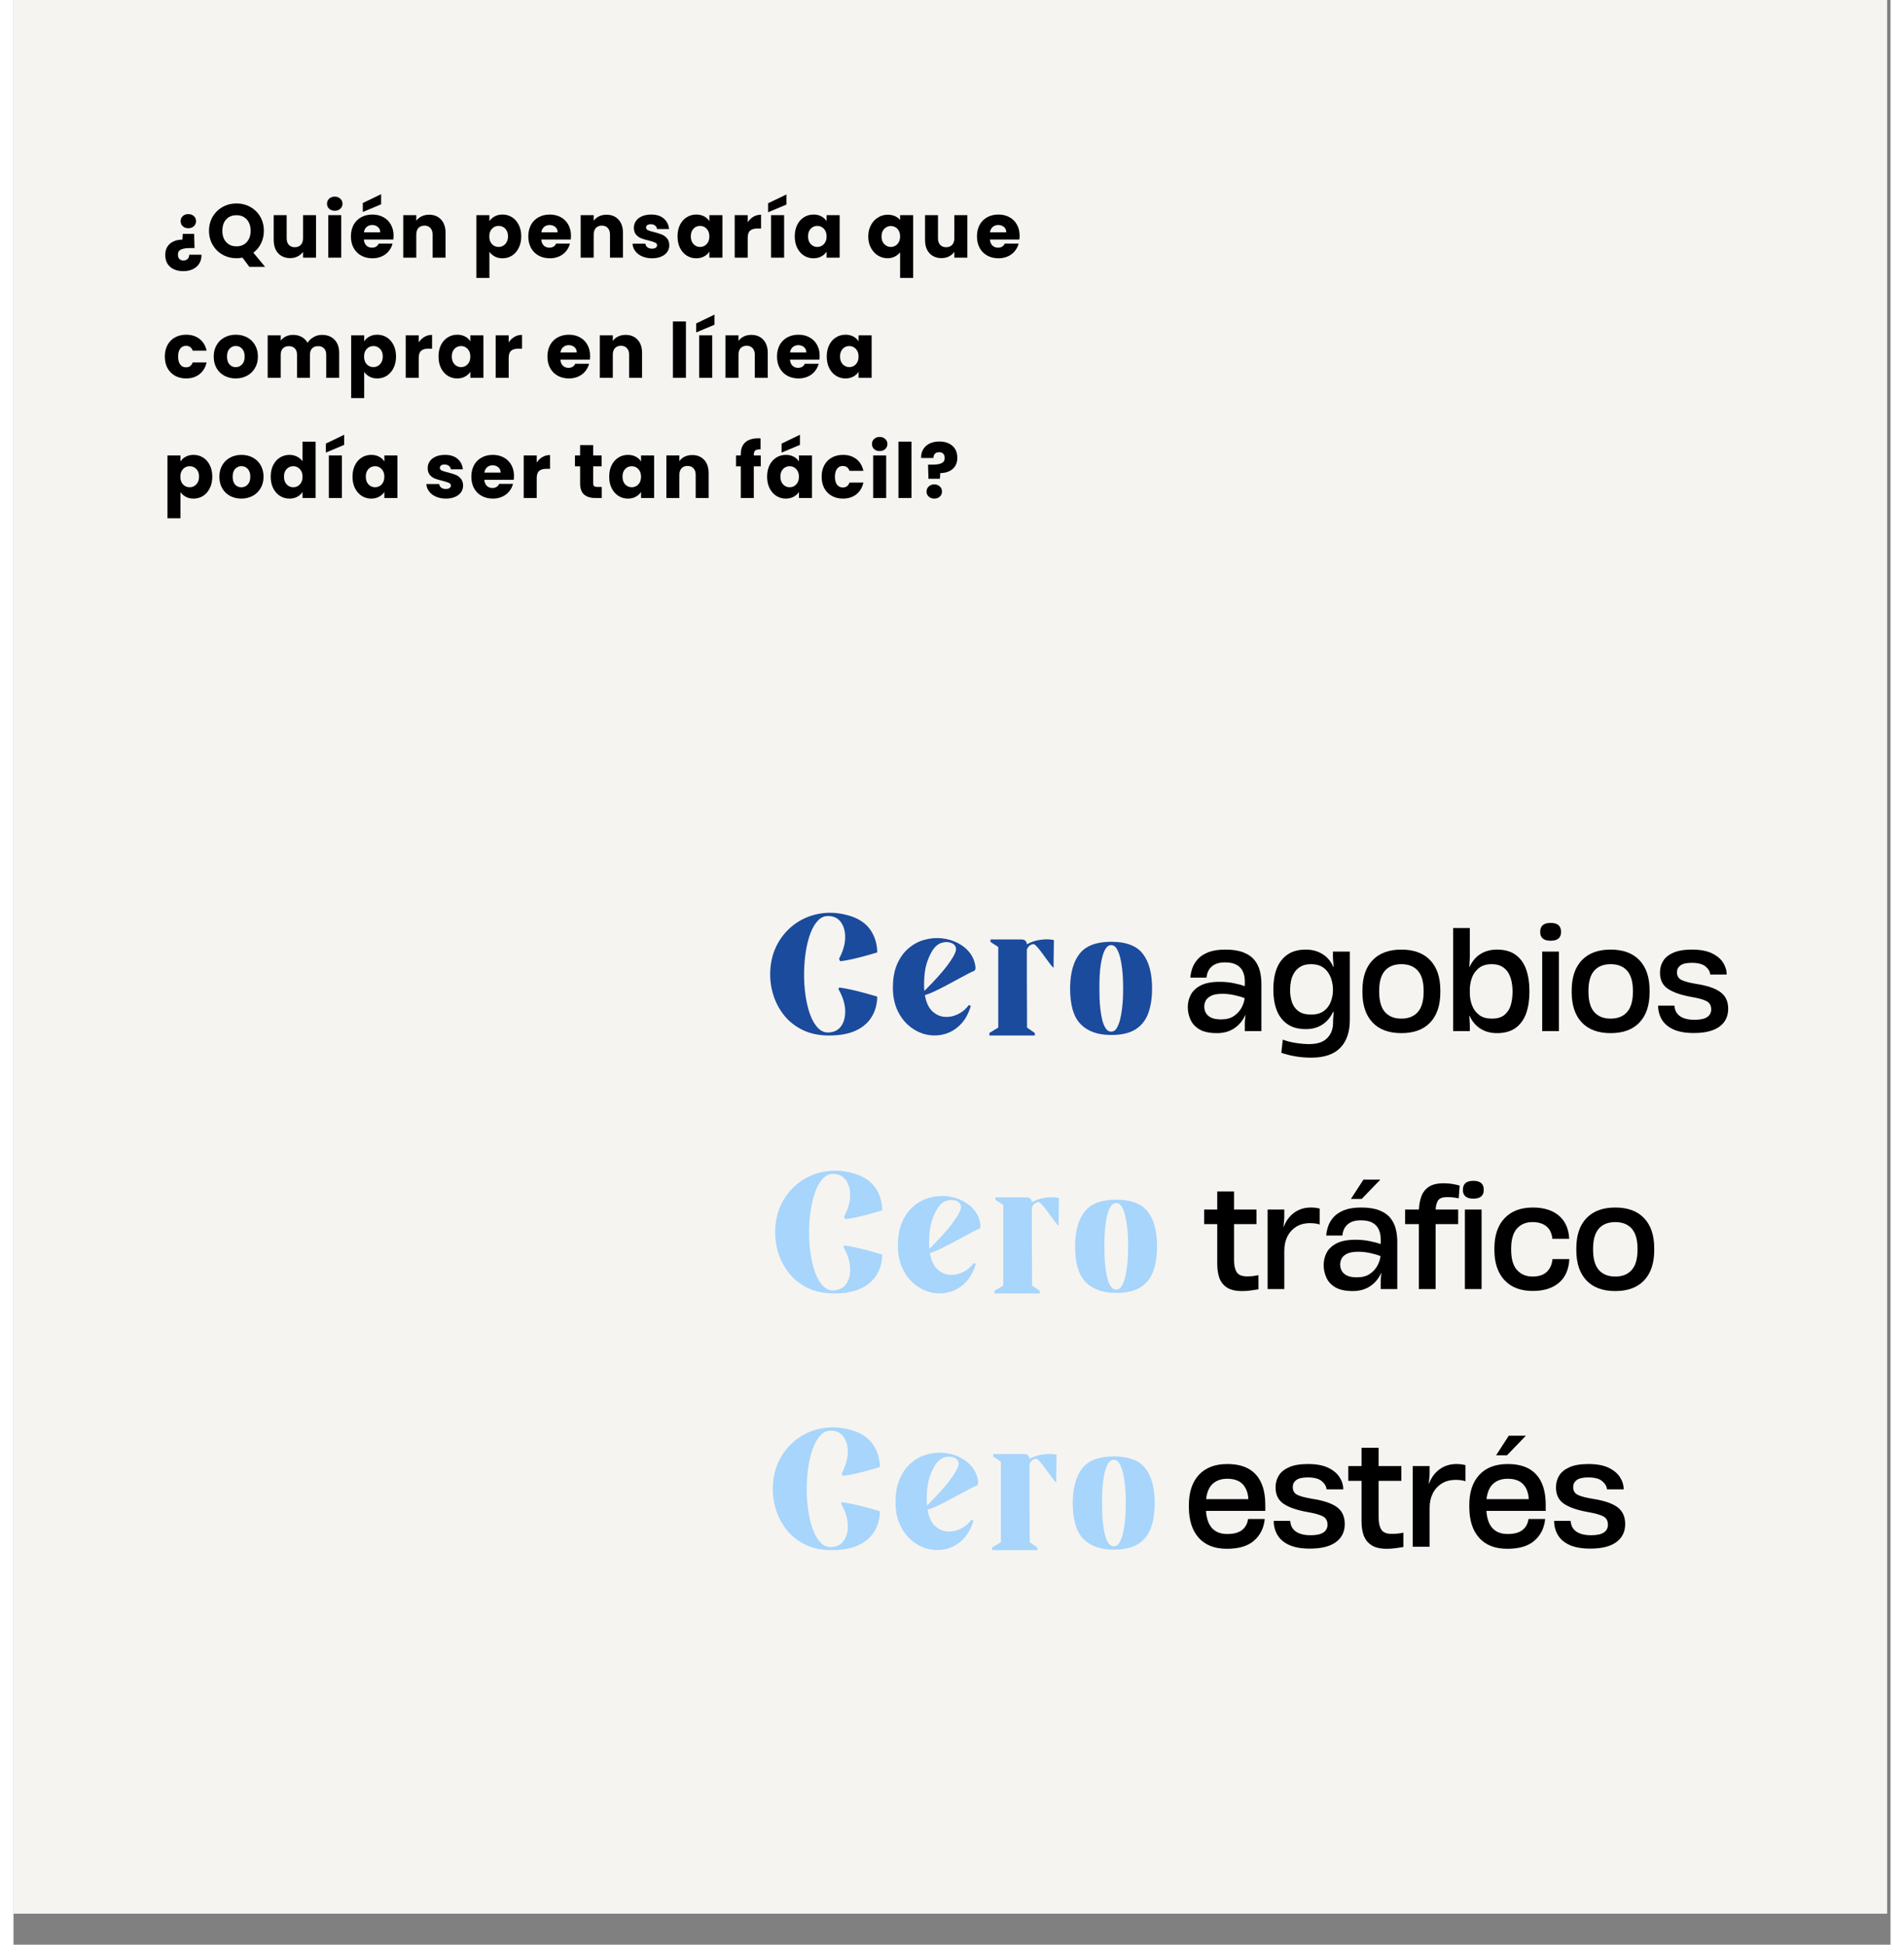 <svg version="1.0" preserveAspectRatio="xMidYMid meet" height="715" viewBox="0 0 525.12 544.08" zoomAndPan="magnify" width="700" xmlns:xlink="http://www.w3.org/1999/xlink" xmlns="http://www.w3.org/2000/svg"><rect x="0" y="0" width="525.12" height="544.08" fill="#808080" stroke="none"/><defs><g></g><clipPath id="2396dc5ba7"><path clip-rule="nonzero" d="M 0.004 0 L 524.117 0 L 524.117 535.344 L 0.004 535.344 Z M 0.004 0"></path></clipPath></defs><g clip-path="url(#2396dc5ba7)"><path fill-rule="nonzero" fill-opacity="1" d="M 0.004 0 L 524.117 0 L 524.117 535.344 L 0.004 535.344 Z M 0.004 0" fill="#ffffff"></path><path fill-rule="nonzero" fill-opacity="1" d="M 0.004 0 L 524.117 0 L 524.117 535.344 L 0.004 535.344 Z M 0.004 0" fill="#f6f4f0"></path></g><g fill-opacity="1" fill="#1b4b9d"><g transform="translate(211.475, 289.664)"><g><path d="M 16.625 -0.797 C 18.188 -0.891 19.359 -1.516 20.141 -2.672 C 20.93 -3.836 21.281 -5.336 21.188 -7.172 C 21.094 -9.016 20.461 -10.941 19.297 -12.953 C 19.328 -13.016 19.363 -13.078 19.406 -13.141 C 19.457 -13.203 19.5 -13.281 19.531 -13.375 C 20.539 -13.25 21.648 -13.051 22.859 -12.781 C 24.066 -12.508 25.227 -12.223 26.344 -11.922 C 27.457 -11.629 28.375 -11.375 29.094 -11.156 C 29.812 -10.938 30.172 -10.828 30.172 -10.828 C 30.141 -8.723 29.629 -6.848 28.641 -5.203 C 27.66 -3.555 26.18 -2.27 24.203 -1.344 C 22.223 -0.414 19.727 0.047 16.719 0.047 C 13.883 0.047 11.41 -0.469 9.297 -1.5 C 7.18 -2.539 5.441 -3.922 4.078 -5.641 C 2.711 -7.367 1.707 -9.289 1.062 -11.406 C 0.414 -13.531 0.141 -15.691 0.234 -17.891 C 0.359 -20.805 1.062 -23.414 2.344 -25.719 C 3.633 -28.031 5.336 -29.914 7.453 -31.375 C 9.578 -32.832 11.957 -33.75 14.594 -34.125 C 17.227 -34.508 19.973 -34.242 22.828 -33.328 C 25.273 -32.516 27.102 -31.211 28.312 -29.422 C 29.52 -27.629 30.141 -25.555 30.172 -23.203 C 30.172 -23.203 29.828 -23.098 29.141 -22.891 C 28.453 -22.691 27.57 -22.441 26.5 -22.141 C 25.438 -21.848 24.305 -21.566 23.109 -21.297 C 21.922 -21.035 20.82 -20.844 19.812 -20.719 C 19.719 -20.875 19.656 -21 19.625 -21.094 C 19.594 -21.188 19.547 -21.297 19.484 -21.422 C 20.555 -23.43 21.125 -25.328 21.188 -27.109 C 21.25 -28.898 20.883 -30.375 20.094 -31.531 C 19.312 -32.695 18.156 -33.312 16.625 -33.375 C 15.488 -33.438 14.492 -33.035 13.641 -32.172 C 12.797 -31.316 12.082 -30.125 11.5 -28.594 C 10.926 -27.07 10.488 -25.352 10.188 -23.438 C 9.895 -21.531 9.734 -19.57 9.703 -17.562 C 9.672 -15.457 9.797 -13.391 10.078 -11.359 C 10.359 -9.336 10.785 -7.52 11.359 -5.906 C 11.941 -4.289 12.672 -3.02 13.547 -2.094 C 14.43 -1.164 15.457 -0.734 16.625 -0.797 Z M 16.625 -0.797"></path></g></g></g><g fill-opacity="1" fill="#1b4b9d"><g transform="translate(245.041, 289.664)"><g><path d="M 24.109 -18.828 C 24.109 -18.703 24.066 -18.547 23.984 -18.359 C 23.91 -18.172 23.797 -18.047 23.641 -17.984 C 23.379 -17.922 22.848 -17.676 22.047 -17.25 C 21.254 -16.832 20.289 -16.316 19.156 -15.703 C 18.031 -15.086 16.879 -14.469 15.703 -13.844 C 14.523 -13.219 13.414 -12.664 12.375 -12.188 C 11.344 -11.719 10.531 -11.406 9.938 -11.25 C 10.281 -9.238 10.961 -7.742 11.984 -6.766 C 13.004 -5.797 14.156 -5.266 15.438 -5.172 C 16.727 -5.078 17.984 -5.328 19.203 -5.922 C 20.43 -6.523 21.438 -7.375 22.219 -8.469 L 22.781 -8.234 C 22.125 -6.004 21.133 -4.238 19.812 -2.938 C 18.5 -1.633 17.02 -0.766 15.375 -0.328 C 13.727 0.109 12.07 0.148 10.406 -0.203 C 8.738 -0.566 7.191 -1.312 5.766 -2.438 C 4.336 -3.57 3.18 -5.055 2.297 -6.891 C 1.422 -8.734 0.984 -10.895 0.984 -13.375 C 0.984 -15.977 1.391 -18.188 2.203 -20 C 3.023 -21.82 4.078 -23.27 5.359 -24.344 C 6.711 -25.5 8.203 -26.297 9.828 -26.734 C 11.461 -27.18 13.086 -27.316 14.703 -27.141 C 16.328 -26.961 17.828 -26.516 19.203 -25.797 C 20.586 -25.078 21.719 -24.129 22.594 -22.953 C 23.477 -21.773 23.984 -20.398 24.109 -18.828 Z M 18.547 -23.484 C 18.734 -24.148 18.656 -24.703 18.312 -25.141 C 17.969 -25.578 17.461 -25.863 16.797 -26 C 16.141 -26.145 15.441 -26.113 14.703 -25.906 C 13.973 -25.707 13.328 -25.297 12.766 -24.672 C 11.941 -23.754 11.223 -22.414 10.609 -20.656 C 10.004 -18.906 9.703 -16.711 9.703 -14.078 C 9.703 -13.797 9.707 -13.516 9.719 -13.234 C 9.738 -12.953 9.766 -12.68 9.797 -12.422 C 12.773 -15.41 14.906 -17.773 16.188 -19.516 C 17.477 -21.254 18.266 -22.578 18.547 -23.484 Z M 18.547 -23.484"></path></g></g></g><g fill-opacity="1" fill="#1b4b9d"><g transform="translate(272.44, 289.664)"><g><path d="M 11.062 -25.469 C 12.289 -26.156 13.609 -26.582 15.016 -26.75 C 16.43 -26.926 17.641 -26.891 18.641 -26.641 C 18.641 -26.609 18.629 -26.332 18.609 -25.812 C 18.598 -25.301 18.594 -24.664 18.594 -23.906 C 18.594 -23.156 18.582 -22.406 18.562 -21.656 C 18.551 -20.906 18.547 -20.27 18.547 -19.75 C 18.547 -19.227 18.547 -18.953 18.547 -18.922 C 18.391 -18.984 18.129 -19.242 17.766 -19.703 C 17.41 -20.16 16.992 -20.719 16.516 -21.375 C 16.047 -22.031 15.578 -22.672 15.109 -23.297 C 14.641 -23.93 14.207 -24.457 13.812 -24.875 C 13.426 -25.301 13.109 -25.516 12.859 -25.516 C 12.004 -25.391 11.406 -24.875 11.062 -23.969 C 11.062 -23.145 11.062 -22.035 11.062 -20.641 C 11.062 -19.242 11.062 -17.727 11.062 -16.094 C 11.062 -14.469 11.066 -12.836 11.078 -11.203 C 11.098 -9.566 11.109 -8.066 11.109 -6.703 C 11.109 -5.336 11.109 -4.238 11.109 -3.406 C 11.109 -2.582 11.109 -2.172 11.109 -2.172 L 13.281 -0.656 L 13.281 0.047 L 0.609 0.047 L 0.562 -0.656 L 3.062 -2.172 L 3.062 -24.719 L 0.891 -26.125 L 0.891 -26.828 C 0.891 -26.828 1.156 -26.828 1.688 -26.828 C 2.227 -26.828 2.906 -26.828 3.719 -26.828 C 4.531 -26.828 5.352 -26.828 6.188 -26.828 C 7.02 -26.828 7.75 -26.828 8.375 -26.828 C 9.008 -26.828 9.391 -26.828 9.516 -26.828 C 10.484 -26.828 11 -26.375 11.062 -25.469 Z M 11.062 -25.469"></path></g></g></g><g fill-opacity="1" fill="#1b4b9d"><g transform="translate(293.861, 289.664)"><g><path d="M 13.234 -26.172 C 17.43 -26.172 20.383 -25.047 22.094 -22.797 C 23.812 -20.555 24.672 -17.336 24.672 -13.141 C 24.672 -10.398 24.305 -8.055 23.578 -6.109 C 22.859 -4.172 21.664 -2.68 20 -1.641 C 18.344 -0.609 16.086 -0.094 13.234 -0.094 C 9.492 -0.094 6.633 -1.113 4.656 -3.156 C 2.676 -5.195 1.703 -8.617 1.734 -13.422 C 1.805 -17.586 2.719 -20.754 4.469 -22.922 C 6.227 -25.086 9.148 -26.172 13.234 -26.172 Z M 13.234 -25.234 C 12.598 -25.234 12.078 -24.898 11.672 -24.234 C 11.266 -23.578 10.938 -22.734 10.688 -21.703 C 10.438 -20.672 10.254 -19.57 10.141 -18.406 C 10.035 -17.25 9.973 -16.148 9.953 -15.109 C 9.941 -14.078 9.938 -13.242 9.938 -12.609 C 9.938 -12.016 9.953 -11.238 9.984 -10.281 C 10.016 -9.32 10.094 -8.312 10.219 -7.25 C 10.344 -6.188 10.52 -5.18 10.75 -4.234 C 10.988 -3.297 11.312 -2.523 11.719 -1.922 C 12.125 -1.328 12.629 -1.031 13.234 -1.031 C 13.859 -1.031 14.363 -1.344 14.75 -1.969 C 15.145 -2.602 15.469 -3.414 15.719 -4.406 C 15.969 -5.395 16.156 -6.445 16.281 -7.562 C 16.414 -8.676 16.5 -9.734 16.531 -10.734 C 16.562 -11.734 16.578 -12.535 16.578 -13.141 C 16.578 -13.734 16.562 -14.531 16.531 -15.531 C 16.5 -16.539 16.414 -17.602 16.281 -18.719 C 16.156 -19.832 15.969 -20.879 15.719 -21.859 C 15.469 -22.848 15.145 -23.656 14.75 -24.281 C 14.363 -24.914 13.859 -25.234 13.234 -25.234 Z M 13.234 -25.234"></path></g></g></g><g fill-opacity="1" fill="#000000"><g transform="translate(326.869, 288.489)"><g><path d="M 9.797 0.562 C 7.711 0.562 6.078 0.207 4.891 -0.5 C 3.711 -1.219 2.879 -2.133 2.391 -3.25 C 1.898 -4.375 1.656 -5.531 1.656 -6.719 C 1.656 -7.945 1.93 -9.094 2.484 -10.156 C 3.035 -11.227 3.961 -12.102 5.266 -12.781 C 6.578 -13.457 8.344 -13.797 10.562 -13.797 C 12.02 -13.797 13.375 -13.66 14.625 -13.391 C 15.883 -13.129 16.879 -12.863 17.609 -12.594 L 17.609 -13.984 C 17.609 -14.941 17.438 -15.816 17.094 -16.609 C 16.758 -17.398 16.188 -18.035 15.375 -18.516 C 14.57 -18.992 13.469 -19.234 12.062 -19.234 C 10.832 -19.234 9.848 -19.023 9.109 -18.609 C 8.367 -18.191 7.828 -17.66 7.484 -17.016 C 7.141 -16.379 6.945 -15.695 6.906 -14.969 L 2.375 -14.969 C 2.426 -15.801 2.609 -16.676 2.922 -17.594 C 3.234 -18.508 3.75 -19.363 4.469 -20.156 C 5.188 -20.945 6.164 -21.586 7.406 -22.078 C 8.656 -22.566 10.234 -22.812 12.141 -22.812 C 14.203 -22.812 15.891 -22.551 17.203 -22.031 C 18.523 -21.52 19.551 -20.816 20.281 -19.922 C 21.008 -19.035 21.52 -18.02 21.812 -16.875 C 22.102 -15.727 22.25 -14.523 22.25 -13.266 L 22.25 0 L 17.609 0 L 17.609 -2.531 L 17.797 -4.562 L 17.766 -4.562 C 17.109 -3.031 16.098 -1.789 14.734 -0.844 C 13.379 0.094 11.734 0.562 9.797 0.562 Z M 6.266 -6.859 C 6.266 -6.254 6.406 -5.68 6.688 -5.141 C 6.977 -4.598 7.461 -4.148 8.141 -3.797 C 8.816 -3.453 9.758 -3.281 10.969 -3.281 C 12.426 -3.281 13.617 -3.594 14.547 -4.219 C 15.484 -4.852 16.195 -5.629 16.688 -6.547 C 17.176 -7.461 17.469 -8.359 17.562 -9.234 C 16.863 -9.516 15.938 -9.785 14.781 -10.047 C 13.625 -10.305 12.492 -10.438 11.391 -10.438 C 10.004 -10.438 8.941 -10.254 8.203 -9.891 C 7.461 -9.523 6.953 -9.066 6.672 -8.516 C 6.398 -7.961 6.266 -7.41 6.266 -6.859 Z M 6.266 -6.859"></path></g></g></g><g fill-opacity="1" fill="#000000"><g transform="translate(350.883, 288.489)"><g><path d="M 12.172 7.422 C 10.641 7.422 9.176 7.301 7.781 7.062 C 6.383 6.832 5.062 6.5 3.812 6.062 L 4.219 2.375 C 5.32 2.801 6.539 3.113 7.875 3.312 C 9.207 3.52 10.453 3.625 11.609 3.625 C 13.848 3.625 15.504 3.086 16.578 2.016 C 17.66 0.953 18.227 -0.422 18.281 -2.109 L 18.281 -2.859 L 18.438 -5.391 L 18.281 -5.391 C 17.582 -3.859 16.582 -2.672 15.281 -1.828 C 13.988 -0.984 12.453 -0.562 10.672 -0.562 C 8.535 -0.562 6.797 -1.039 5.453 -2 C 4.109 -2.957 3.125 -4.258 2.5 -5.906 C 1.883 -7.551 1.578 -9.406 1.578 -11.469 L 1.578 -11.844 C 1.578 -13.926 1.883 -15.789 2.5 -17.438 C 3.125 -19.082 4.109 -20.391 5.453 -21.359 C 6.797 -22.328 8.535 -22.812 10.672 -22.812 C 12.43 -22.812 13.988 -22.391 15.344 -21.547 C 16.695 -20.703 17.691 -19.516 18.328 -17.984 L 18.438 -17.984 L 18.25 -20.438 L 18.25 -22.25 L 22.969 -22.25 L 22.969 -3.094 C 22.969 0.25 22.078 2.836 20.297 4.672 C 18.523 6.504 15.816 7.422 12.172 7.422 Z M 6.266 -11.344 C 6.266 -10.238 6.43 -9.172 6.766 -8.141 C 7.109 -7.109 7.707 -6.266 8.562 -5.609 C 9.414 -4.961 10.609 -4.641 12.141 -4.641 C 13.672 -4.641 14.879 -4.984 15.766 -5.672 C 16.66 -6.367 17.297 -7.238 17.672 -8.281 C 18.055 -9.32 18.25 -10.359 18.25 -11.391 L 18.25 -11.719 C 18.25 -12.445 18.145 -13.219 17.938 -14.031 C 17.738 -14.852 17.406 -15.625 16.938 -16.344 C 16.477 -17.062 15.852 -17.641 15.062 -18.078 C 14.27 -18.516 13.285 -18.734 12.109 -18.734 C 10.953 -18.734 9.992 -18.516 9.234 -18.078 C 8.484 -17.641 7.883 -17.066 7.438 -16.359 C 7 -15.66 6.691 -14.895 6.516 -14.062 C 6.348 -13.227 6.266 -12.41 6.266 -11.609 Z M 6.266 -11.344"></path></g></g></g><g fill-opacity="1" fill="#000000"><g transform="translate(375.802, 288.489)"><g><path d="M 12.484 0.562 C 8.984 0.562 6.289 -0.43 4.406 -2.422 C 2.52 -4.422 1.578 -7.242 1.578 -10.891 L 1.578 -11.391 C 1.578 -15.035 2.52 -17.848 4.406 -19.828 C 6.289 -21.816 8.984 -22.812 12.484 -22.812 C 15.973 -22.812 18.66 -21.816 20.547 -19.828 C 22.43 -17.848 23.375 -15.035 23.375 -11.391 L 23.375 -10.891 C 23.375 -7.242 22.43 -4.422 20.547 -2.422 C 18.66 -0.43 15.973 0.562 12.484 0.562 Z M 6.266 -11.016 C 6.266 -8.473 6.801 -6.582 7.875 -5.344 C 8.957 -4.113 10.492 -3.5 12.484 -3.5 C 14.461 -3.5 15.992 -4.113 17.078 -5.344 C 18.16 -6.582 18.703 -8.473 18.703 -11.016 L 18.703 -11.266 C 18.703 -13.805 18.16 -15.688 17.078 -16.906 C 15.992 -18.125 14.461 -18.734 12.484 -18.734 C 10.492 -18.734 8.957 -18.125 7.875 -16.906 C 6.801 -15.688 6.266 -13.805 6.266 -11.266 Z M 6.266 -11.016"></path></g></g></g><g fill-opacity="1" fill="#000000"><g transform="translate(399.816, 288.489)"><g><path d="M 15.188 0.562 C 13.438 0.562 11.898 0.145 10.578 -0.688 C 9.254 -1.531 8.242 -2.734 7.547 -4.297 L 7.469 -4.297 L 7.609 -1.844 L 7.609 0 L 2.938 0 L 2.938 -28.844 L 7.609 -28.844 L 7.609 -20.625 L 7.469 -17.953 L 7.547 -17.953 C 8.273 -19.555 9.289 -20.766 10.594 -21.578 C 11.906 -22.398 13.438 -22.812 15.188 -22.812 C 17.352 -22.812 19.102 -22.32 20.438 -21.344 C 21.77 -20.363 22.742 -19.008 23.359 -17.281 C 23.973 -15.562 24.281 -13.609 24.281 -11.422 L 24.281 -10.859 C 24.281 -8.648 23.973 -6.68 23.359 -4.953 C 22.742 -3.234 21.77 -1.883 20.438 -0.906 C 19.102 0.07 17.352 0.562 15.188 0.562 Z M 7.609 -10.672 C 7.609 -9.484 7.812 -8.344 8.219 -7.25 C 8.625 -6.164 9.273 -5.27 10.172 -4.562 C 11.078 -3.852 12.273 -3.5 13.766 -3.5 C 15.297 -3.5 16.484 -3.852 17.328 -4.562 C 18.172 -5.27 18.754 -6.188 19.078 -7.312 C 19.398 -8.445 19.562 -9.664 19.562 -10.969 L 19.562 -11.156 C 19.562 -12.039 19.473 -12.926 19.297 -13.812 C 19.129 -14.707 18.832 -15.523 18.406 -16.266 C 17.977 -17.004 17.383 -17.598 16.625 -18.047 C 15.875 -18.504 14.922 -18.734 13.766 -18.734 C 12.254 -18.734 11.047 -18.367 10.141 -17.641 C 9.234 -16.91 8.582 -16 8.188 -14.906 C 7.801 -13.812 7.609 -12.688 7.609 -11.531 Z M 7.609 -10.672"></path></g></g></g><g fill-opacity="1" fill="#000000"><g transform="translate(424.734, 288.489)"><g><path d="M 2.938 0 L 2.938 -22.25 L 7.609 -22.25 L 7.609 0 Z M 2.375 -27.75 C 2.375 -29.438 3.352 -30.281 5.312 -30.281 C 7.25 -30.281 8.219 -29.438 8.219 -27.75 C 8.219 -26.113 7.25 -25.297 5.312 -25.297 C 3.352 -25.297 2.375 -26.113 2.375 -27.75 Z M 2.375 -27.75"></path></g></g></g><g fill-opacity="1" fill="#000000"><g transform="translate(434.348, 288.489)"><g><path d="M 12.484 0.562 C 8.984 0.562 6.289 -0.43 4.406 -2.422 C 2.52 -4.422 1.578 -7.242 1.578 -10.891 L 1.578 -11.391 C 1.578 -15.035 2.52 -17.848 4.406 -19.828 C 6.289 -21.816 8.984 -22.812 12.484 -22.812 C 15.973 -22.812 18.66 -21.816 20.547 -19.828 C 22.43 -17.848 23.375 -15.035 23.375 -11.391 L 23.375 -10.891 C 23.375 -7.242 22.43 -4.422 20.547 -2.422 C 18.66 -0.43 15.973 0.562 12.484 0.562 Z M 6.266 -11.016 C 6.266 -8.473 6.801 -6.582 7.875 -5.344 C 8.957 -4.113 10.492 -3.5 12.484 -3.5 C 14.461 -3.5 15.992 -4.113 17.078 -5.344 C 18.16 -6.582 18.703 -8.473 18.703 -11.016 L 18.703 -11.266 C 18.703 -13.805 18.16 -15.688 17.078 -16.906 C 15.992 -18.125 14.461 -18.734 12.484 -18.734 C 10.492 -18.734 8.957 -18.125 7.875 -16.906 C 6.801 -15.688 6.266 -13.805 6.266 -11.266 Z M 6.266 -11.016"></path></g></g></g><g fill-opacity="1" fill="#000000"><g transform="translate(458.362, 288.489)"><g><path d="M 11.719 0.531 C 9.406 0.531 7.516 0.195 6.047 -0.469 C 4.578 -1.133 3.492 -2.047 2.797 -3.203 C 2.109 -4.359 1.754 -5.664 1.734 -7.125 L 6.297 -7.125 C 6.398 -5.789 6.941 -4.797 7.922 -4.141 C 8.898 -3.492 10.234 -3.172 11.922 -3.172 C 13.547 -3.172 14.727 -3.426 15.469 -3.938 C 16.219 -4.457 16.594 -5.164 16.594 -6.062 C 16.594 -7.176 16.145 -7.957 15.25 -8.406 C 14.352 -8.863 12.926 -9.254 10.969 -9.578 C 8.082 -10.109 5.91 -10.867 4.453 -11.859 C 2.992 -12.848 2.266 -14.348 2.266 -16.359 L 2.266 -16.406 C 2.266 -17.582 2.555 -18.656 3.141 -19.625 C 3.734 -20.594 4.68 -21.363 5.984 -21.938 C 7.297 -22.52 9.035 -22.812 11.203 -22.812 C 13.484 -22.812 15.332 -22.473 16.75 -21.797 C 18.176 -21.117 19.227 -20.25 19.906 -19.188 C 20.582 -18.133 20.922 -17.016 20.922 -15.828 L 16.328 -15.828 C 16.254 -16.66 15.812 -17.414 15 -18.094 C 14.195 -18.77 12.906 -19.109 11.125 -19.109 C 9.664 -19.109 8.613 -18.863 7.969 -18.375 C 7.332 -17.883 7.016 -17.25 7.016 -16.469 L 7.016 -16.438 C 7.016 -15.406 7.469 -14.68 8.375 -14.266 C 9.281 -13.859 10.586 -13.516 12.297 -13.234 C 15.43 -12.754 17.723 -11.984 19.172 -10.922 C 20.617 -9.867 21.344 -8.316 21.344 -6.266 C 21.344 -4.117 20.523 -2.445 18.891 -1.25 C 17.254 -0.062 14.863 0.531 11.719 0.531 Z M 11.719 0.531"></path></g></g></g><g fill-opacity="1" fill="#a7d5fc"><g transform="translate(212.874, 361.827)"><g><path d="M 16.625 -0.797 C 18.188 -0.891 19.359 -1.516 20.141 -2.672 C 20.93 -3.836 21.281 -5.336 21.188 -7.172 C 21.094 -9.016 20.461 -10.941 19.297 -12.953 C 19.328 -13.016 19.363 -13.078 19.406 -13.141 C 19.457 -13.203 19.5 -13.281 19.531 -13.375 C 20.539 -13.25 21.648 -13.051 22.859 -12.781 C 24.066 -12.508 25.227 -12.223 26.344 -11.922 C 27.457 -11.629 28.375 -11.375 29.094 -11.156 C 29.812 -10.938 30.172 -10.828 30.172 -10.828 C 30.141 -8.723 29.629 -6.848 28.641 -5.203 C 27.66 -3.555 26.18 -2.27 24.203 -1.344 C 22.223 -0.414 19.727 0.047 16.719 0.047 C 13.883 0.047 11.41 -0.469 9.297 -1.5 C 7.18 -2.539 5.441 -3.922 4.078 -5.641 C 2.711 -7.367 1.707 -9.289 1.062 -11.406 C 0.414 -13.531 0.141 -15.691 0.234 -17.891 C 0.359 -20.805 1.062 -23.414 2.344 -25.719 C 3.633 -28.031 5.336 -29.914 7.453 -31.375 C 9.578 -32.832 11.957 -33.75 14.594 -34.125 C 17.227 -34.508 19.973 -34.242 22.828 -33.328 C 25.273 -32.516 27.102 -31.211 28.312 -29.422 C 29.52 -27.629 30.141 -25.555 30.172 -23.203 C 30.172 -23.203 29.828 -23.098 29.141 -22.891 C 28.453 -22.691 27.57 -22.441 26.5 -22.141 C 25.438 -21.848 24.305 -21.566 23.109 -21.297 C 21.922 -21.035 20.82 -20.844 19.812 -20.719 C 19.719 -20.875 19.656 -21 19.625 -21.094 C 19.594 -21.188 19.547 -21.297 19.484 -21.422 C 20.555 -23.43 21.125 -25.328 21.188 -27.109 C 21.25 -28.898 20.883 -30.375 20.094 -31.531 C 19.312 -32.695 18.156 -33.312 16.625 -33.375 C 15.488 -33.438 14.492 -33.035 13.641 -32.172 C 12.797 -31.316 12.082 -30.125 11.5 -28.594 C 10.926 -27.07 10.488 -25.352 10.188 -23.438 C 9.895 -21.531 9.734 -19.57 9.703 -17.562 C 9.672 -15.457 9.797 -13.391 10.078 -11.359 C 10.359 -9.336 10.785 -7.52 11.359 -5.906 C 11.941 -4.289 12.672 -3.02 13.547 -2.094 C 14.43 -1.164 15.457 -0.734 16.625 -0.797 Z M 16.625 -0.797"></path></g></g></g><g fill-opacity="1" fill="#a7d5fc"><g transform="translate(246.441, 361.827)"><g><path d="M 24.109 -18.828 C 24.109 -18.703 24.066 -18.547 23.984 -18.359 C 23.91 -18.172 23.797 -18.047 23.641 -17.984 C 23.379 -17.922 22.848 -17.676 22.047 -17.25 C 21.254 -16.832 20.289 -16.316 19.156 -15.703 C 18.031 -15.086 16.879 -14.469 15.703 -13.844 C 14.523 -13.219 13.414 -12.664 12.375 -12.188 C 11.344 -11.719 10.531 -11.406 9.938 -11.25 C 10.281 -9.238 10.961 -7.742 11.984 -6.766 C 13.004 -5.797 14.156 -5.266 15.438 -5.172 C 16.727 -5.078 17.984 -5.328 19.203 -5.922 C 20.43 -6.523 21.438 -7.375 22.219 -8.469 L 22.781 -8.234 C 22.125 -6.004 21.133 -4.238 19.812 -2.938 C 18.5 -1.633 17.02 -0.766 15.375 -0.328 C 13.727 0.109 12.07 0.148 10.406 -0.203 C 8.738 -0.566 7.191 -1.312 5.766 -2.438 C 4.336 -3.57 3.18 -5.055 2.297 -6.891 C 1.422 -8.734 0.984 -10.895 0.984 -13.375 C 0.984 -15.977 1.391 -18.188 2.203 -20 C 3.023 -21.82 4.078 -23.27 5.359 -24.344 C 6.711 -25.5 8.203 -26.297 9.828 -26.734 C 11.461 -27.18 13.086 -27.316 14.703 -27.141 C 16.328 -26.961 17.828 -26.516 19.203 -25.797 C 20.586 -25.078 21.719 -24.129 22.594 -22.953 C 23.477 -21.773 23.984 -20.398 24.109 -18.828 Z M 18.547 -23.484 C 18.734 -24.148 18.656 -24.703 18.312 -25.141 C 17.969 -25.578 17.461 -25.863 16.797 -26 C 16.141 -26.145 15.441 -26.113 14.703 -25.906 C 13.973 -25.707 13.328 -25.297 12.766 -24.672 C 11.941 -23.754 11.223 -22.414 10.609 -20.656 C 10.004 -18.906 9.703 -16.711 9.703 -14.078 C 9.703 -13.797 9.707 -13.516 9.719 -13.234 C 9.738 -12.953 9.766 -12.68 9.797 -12.422 C 12.773 -15.41 14.906 -17.773 16.188 -19.516 C 17.477 -21.254 18.266 -22.578 18.547 -23.484 Z M 18.547 -23.484"></path></g></g></g><g fill-opacity="1" fill="#a7d5fc"><g transform="translate(273.84, 361.827)"><g><path d="M 11.062 -25.469 C 12.289 -26.156 13.609 -26.582 15.016 -26.75 C 16.43 -26.926 17.641 -26.891 18.641 -26.641 C 18.641 -26.609 18.629 -26.332 18.609 -25.812 C 18.598 -25.301 18.594 -24.664 18.594 -23.906 C 18.594 -23.156 18.582 -22.406 18.562 -21.656 C 18.551 -20.906 18.547 -20.27 18.547 -19.75 C 18.547 -19.227 18.547 -18.953 18.547 -18.922 C 18.391 -18.984 18.129 -19.242 17.766 -19.703 C 17.41 -20.16 16.992 -20.719 16.516 -21.375 C 16.047 -22.031 15.578 -22.672 15.109 -23.297 C 14.641 -23.93 14.207 -24.457 13.812 -24.875 C 13.426 -25.301 13.109 -25.516 12.859 -25.516 C 12.004 -25.391 11.406 -24.875 11.062 -23.969 C 11.062 -23.145 11.062 -22.035 11.062 -20.641 C 11.062 -19.242 11.062 -17.727 11.062 -16.094 C 11.062 -14.469 11.066 -12.836 11.078 -11.203 C 11.098 -9.566 11.109 -8.066 11.109 -6.703 C 11.109 -5.336 11.109 -4.238 11.109 -3.406 C 11.109 -2.582 11.109 -2.172 11.109 -2.172 L 13.281 -0.656 L 13.281 0.047 L 0.609 0.047 L 0.562 -0.656 L 3.062 -2.172 L 3.062 -24.719 L 0.891 -26.125 L 0.891 -26.828 C 0.891 -26.828 1.156 -26.828 1.688 -26.828 C 2.227 -26.828 2.906 -26.828 3.719 -26.828 C 4.531 -26.828 5.352 -26.828 6.188 -26.828 C 7.02 -26.828 7.75 -26.828 8.375 -26.828 C 9.008 -26.828 9.391 -26.828 9.516 -26.828 C 10.484 -26.828 11 -26.375 11.062 -25.469 Z M 11.062 -25.469"></path></g></g></g><g fill-opacity="1" fill="#a7d5fc"><g transform="translate(295.261, 361.827)"><g><path d="M 13.234 -26.172 C 17.43 -26.172 20.383 -25.047 22.094 -22.797 C 23.812 -20.555 24.672 -17.336 24.672 -13.141 C 24.672 -10.398 24.305 -8.055 23.578 -6.109 C 22.859 -4.172 21.664 -2.68 20 -1.641 C 18.344 -0.609 16.086 -0.094 13.234 -0.094 C 9.492 -0.094 6.633 -1.113 4.656 -3.156 C 2.676 -5.195 1.703 -8.617 1.734 -13.422 C 1.805 -17.586 2.719 -20.754 4.469 -22.922 C 6.227 -25.086 9.148 -26.172 13.234 -26.172 Z M 13.234 -25.234 C 12.598 -25.234 12.078 -24.898 11.672 -24.234 C 11.266 -23.578 10.938 -22.734 10.688 -21.703 C 10.438 -20.672 10.254 -19.57 10.141 -18.406 C 10.035 -17.25 9.973 -16.148 9.953 -15.109 C 9.941 -14.078 9.938 -13.242 9.938 -12.609 C 9.938 -12.016 9.953 -11.238 9.984 -10.281 C 10.016 -9.32 10.094 -8.312 10.219 -7.25 C 10.344 -6.188 10.52 -5.18 10.75 -4.234 C 10.988 -3.297 11.312 -2.523 11.719 -1.922 C 12.125 -1.328 12.629 -1.031 13.234 -1.031 C 13.859 -1.031 14.363 -1.344 14.75 -1.969 C 15.145 -2.602 15.469 -3.414 15.719 -4.406 C 15.969 -5.395 16.156 -6.445 16.281 -7.562 C 16.414 -8.676 16.5 -9.734 16.531 -10.734 C 16.562 -11.734 16.578 -12.535 16.578 -13.141 C 16.578 -13.734 16.562 -14.531 16.531 -15.531 C 16.5 -16.539 16.414 -17.602 16.281 -18.719 C 16.156 -19.832 15.969 -20.879 15.719 -21.859 C 15.469 -22.848 15.145 -23.656 14.75 -24.281 C 14.363 -24.914 13.859 -25.234 13.234 -25.234 Z M 13.234 -25.234"></path></g></g></g><g fill-opacity="1" fill="#000000"><g transform="translate(332.688, 360.651)"><g><path d="M 11.016 0.562 C 9.223 0.562 7.82 0.238 6.812 -0.406 C 5.812 -1.062 5.102 -1.945 4.688 -3.062 C 4.281 -4.188 4.078 -5.477 4.078 -6.938 L 4.078 -18.172 L 0.422 -18.172 L 0.422 -22.25 L 4.078 -22.25 L 4.078 -27.297 L 8.781 -27.297 L 8.781 -22.25 L 15.047 -22.25 L 15.047 -18.172 L 8.781 -18.172 L 8.781 -8 C 8.781 -6.613 9.023 -5.523 9.516 -4.734 C 10.004 -3.941 10.977 -3.547 12.438 -3.547 C 13.094 -3.547 13.66 -3.578 14.141 -3.641 C 14.617 -3.703 15.109 -3.785 15.609 -3.891 L 15.609 0.078 C 14.984 0.172 14.281 0.273 13.5 0.391 C 12.719 0.504 11.891 0.562 11.016 0.562 Z M 11.016 0.562"></path></g></g></g><g fill-opacity="1" fill="#000000"><g transform="translate(347.918, 360.651)"><g><path d="M 2.938 0 L 2.938 -22.25 L 7.609 -22.25 L 7.609 -19.906 L 7.391 -17.422 L 7.469 -17.422 C 8.07 -19.078 9.035 -20.391 10.359 -21.359 C 11.691 -22.328 13.238 -22.812 15 -22.812 C 15.938 -22.812 16.77 -22.711 17.5 -22.516 L 17.5 -18.062 C 16.738 -18.312 15.844 -18.438 14.812 -18.438 C 13.312 -18.438 12.023 -18.102 10.953 -17.438 C 9.879 -16.77 9.051 -15.859 8.469 -14.703 C 7.895 -13.547 7.609 -12.211 7.609 -10.703 L 7.609 0 Z M 2.938 0"></path></g></g></g><g fill-opacity="1" fill="#000000"><g transform="translate(364.882, 360.651)"><g><path d="M 9.797 0.562 C 7.711 0.562 6.078 0.207 4.891 -0.5 C 3.711 -1.219 2.879 -2.133 2.391 -3.25 C 1.898 -4.375 1.656 -5.531 1.656 -6.719 C 1.656 -7.945 1.93 -9.094 2.484 -10.156 C 3.035 -11.227 3.961 -12.102 5.266 -12.781 C 6.578 -13.457 8.344 -13.797 10.562 -13.797 C 12.02 -13.797 13.375 -13.66 14.625 -13.391 C 15.883 -13.129 16.879 -12.863 17.609 -12.594 L 17.609 -13.984 C 17.609 -14.941 17.438 -15.816 17.094 -16.609 C 16.758 -17.398 16.188 -18.035 15.375 -18.516 C 14.57 -18.992 13.469 -19.234 12.062 -19.234 C 10.832 -19.234 9.848 -19.023 9.109 -18.609 C 8.367 -18.191 7.828 -17.66 7.484 -17.016 C 7.141 -16.379 6.945 -15.695 6.906 -14.969 L 2.375 -14.969 C 2.426 -15.801 2.609 -16.676 2.922 -17.594 C 3.234 -18.508 3.75 -19.363 4.469 -20.156 C 5.188 -20.945 6.164 -21.586 7.406 -22.078 C 8.656 -22.566 10.234 -22.812 12.141 -22.812 C 14.203 -22.812 15.891 -22.551 17.203 -22.031 C 18.523 -21.52 19.551 -20.816 20.281 -19.922 C 21.008 -19.035 21.52 -18.02 21.812 -16.875 C 22.102 -15.727 22.25 -14.523 22.25 -13.266 L 22.25 0 L 17.609 0 L 17.609 -2.531 L 17.797 -4.562 L 17.766 -4.562 C 17.109 -3.031 16.098 -1.789 14.734 -0.844 C 13.379 0.094 11.734 0.562 9.797 0.562 Z M 6.266 -6.859 C 6.266 -6.254 6.406 -5.68 6.688 -5.141 C 6.977 -4.598 7.461 -4.148 8.141 -3.797 C 8.816 -3.453 9.758 -3.281 10.969 -3.281 C 12.426 -3.281 13.617 -3.594 14.547 -4.219 C 15.484 -4.852 16.195 -5.629 16.688 -6.547 C 17.176 -7.461 17.469 -8.359 17.562 -9.234 C 16.863 -9.516 15.938 -9.785 14.781 -10.047 C 13.625 -10.305 12.492 -10.438 11.391 -10.438 C 10.004 -10.438 8.941 -10.254 8.203 -9.891 C 7.461 -9.523 6.953 -9.066 6.672 -8.516 C 6.398 -7.961 6.266 -7.41 6.266 -6.859 Z M 9.281 -25.219 L 12.781 -30.609 L 17.5 -30.609 L 12.297 -25.219 Z M 9.281 -25.219"></path></g></g></g><g fill-opacity="1" fill="#000000"><g transform="translate(388.896, 360.651)"><g><path d="M 0.422 -18.172 L 0.422 -22.25 L 4.297 -22.25 C 4.348 -23.582 4.57 -24.805 4.969 -25.922 C 5.375 -27.035 6.066 -27.926 7.047 -28.594 C 8.023 -29.258 9.41 -29.594 11.203 -29.594 C 12.078 -29.594 12.883 -29.531 13.625 -29.406 C 14.363 -29.281 15.051 -29.129 15.688 -28.953 L 15.422 -25.375 C 14.836 -25.5 14.305 -25.586 13.828 -25.641 C 13.359 -25.691 12.805 -25.719 12.172 -25.719 C 10.891 -25.719 10.047 -25.406 9.641 -24.781 C 9.242 -24.164 9.02 -23.32 8.969 -22.25 L 15.266 -22.25 L 15.266 -18.172 L 8.969 -18.172 L 8.969 0 L 4.266 0 L 4.266 -18.172 Z M 0.422 -18.172"></path></g></g></g><g fill-opacity="1" fill="#000000"><g transform="translate(403.109, 360.651)"><g><path d="M 2.938 0 L 2.938 -22.25 L 7.609 -22.25 L 7.609 0 Z M 2.375 -27.75 C 2.375 -29.438 3.352 -30.281 5.312 -30.281 C 7.25 -30.281 8.219 -29.438 8.219 -27.75 C 8.219 -26.113 7.25 -25.297 5.312 -25.297 C 3.352 -25.297 2.375 -26.113 2.375 -27.75 Z M 2.375 -27.75"></path></g></g></g><g fill-opacity="1" fill="#000000"><g transform="translate(412.722, 360.651)"><g><path d="M 12.328 0.531 C 8.91 0.531 6.266 -0.477 4.391 -2.5 C 2.516 -4.531 1.578 -7.344 1.578 -10.938 L 1.578 -11.391 C 1.578 -14.984 2.52 -17.785 4.406 -19.797 C 6.289 -21.805 8.93 -22.812 12.328 -22.812 C 15.391 -22.812 17.812 -22.062 19.594 -20.562 C 21.383 -19.07 22.359 -16.906 22.516 -14.062 L 17.797 -14.062 C 17.641 -15.625 17.078 -16.789 16.109 -17.562 C 15.148 -18.344 13.852 -18.734 12.219 -18.734 C 10.406 -18.734 8.957 -18.125 7.875 -16.906 C 6.801 -15.688 6.266 -13.805 6.266 -11.266 L 6.266 -11.047 C 6.266 -8.43 6.816 -6.52 7.922 -5.312 C 9.023 -4.102 10.469 -3.5 12.25 -3.5 C 14.008 -3.5 15.348 -3.945 16.266 -4.844 C 17.18 -5.738 17.703 -6.914 17.828 -8.375 L 22.547 -8.375 C 22.391 -5.457 21.41 -3.242 19.609 -1.734 C 17.816 -0.223 15.391 0.531 12.328 0.531 Z M 12.328 0.531"></path></g></g></g><g fill-opacity="1" fill="#000000"><g transform="translate(435.642, 360.651)"><g><path d="M 12.484 0.562 C 8.984 0.562 6.289 -0.43 4.406 -2.422 C 2.52 -4.422 1.578 -7.242 1.578 -10.891 L 1.578 -11.391 C 1.578 -15.035 2.52 -17.848 4.406 -19.828 C 6.289 -21.816 8.984 -22.812 12.484 -22.812 C 15.973 -22.812 18.66 -21.816 20.547 -19.828 C 22.43 -17.848 23.375 -15.035 23.375 -11.391 L 23.375 -10.891 C 23.375 -7.242 22.43 -4.422 20.547 -2.422 C 18.66 -0.43 15.973 0.562 12.484 0.562 Z M 6.266 -11.016 C 6.266 -8.473 6.801 -6.582 7.875 -5.344 C 8.957 -4.113 10.492 -3.5 12.484 -3.5 C 14.461 -3.5 15.992 -4.113 17.078 -5.344 C 18.16 -6.582 18.703 -8.473 18.703 -11.016 L 18.703 -11.266 C 18.703 -13.805 18.16 -15.688 17.078 -16.906 C 15.992 -18.125 14.461 -18.734 12.484 -18.734 C 10.492 -18.734 8.957 -18.125 7.875 -16.906 C 6.801 -15.688 6.266 -13.805 6.266 -11.266 Z M 6.266 -11.016"></path></g></g></g><g fill-opacity="1" fill="#a7d5fc"><g transform="translate(212.213, 433.645)"><g><path d="M 16.625 -0.797 C 18.188 -0.891 19.359 -1.516 20.141 -2.672 C 20.93 -3.836 21.281 -5.336 21.188 -7.172 C 21.094 -9.016 20.461 -10.941 19.297 -12.953 C 19.328 -13.016 19.363 -13.078 19.406 -13.141 C 19.457 -13.203 19.5 -13.281 19.531 -13.375 C 20.539 -13.25 21.648 -13.051 22.859 -12.781 C 24.066 -12.508 25.227 -12.223 26.344 -11.922 C 27.457 -11.629 28.375 -11.375 29.094 -11.156 C 29.812 -10.938 30.172 -10.828 30.172 -10.828 C 30.141 -8.723 29.629 -6.848 28.641 -5.203 C 27.66 -3.555 26.18 -2.27 24.203 -1.344 C 22.223 -0.414 19.727 0.047 16.719 0.047 C 13.883 0.047 11.41 -0.469 9.297 -1.5 C 7.18 -2.539 5.441 -3.922 4.078 -5.641 C 2.711 -7.367 1.707 -9.289 1.062 -11.406 C 0.414 -13.531 0.141 -15.691 0.234 -17.891 C 0.359 -20.805 1.062 -23.414 2.344 -25.719 C 3.633 -28.031 5.336 -29.914 7.453 -31.375 C 9.578 -32.832 11.957 -33.75 14.594 -34.125 C 17.227 -34.508 19.973 -34.242 22.828 -33.328 C 25.273 -32.516 27.102 -31.211 28.312 -29.422 C 29.52 -27.629 30.141 -25.555 30.172 -23.203 C 30.172 -23.203 29.828 -23.098 29.141 -22.891 C 28.453 -22.691 27.57 -22.441 26.5 -22.141 C 25.438 -21.848 24.305 -21.566 23.109 -21.297 C 21.922 -21.035 20.82 -20.844 19.812 -20.719 C 19.719 -20.875 19.656 -21 19.625 -21.094 C 19.594 -21.188 19.547 -21.297 19.484 -21.422 C 20.555 -23.43 21.125 -25.328 21.188 -27.109 C 21.25 -28.898 20.883 -30.375 20.094 -31.531 C 19.312 -32.695 18.156 -33.312 16.625 -33.375 C 15.488 -33.438 14.492 -33.035 13.641 -32.172 C 12.797 -31.316 12.082 -30.125 11.5 -28.594 C 10.926 -27.07 10.488 -25.352 10.188 -23.438 C 9.895 -21.531 9.734 -19.57 9.703 -17.562 C 9.672 -15.457 9.797 -13.391 10.078 -11.359 C 10.359 -9.336 10.785 -7.52 11.359 -5.906 C 11.941 -4.289 12.672 -3.02 13.547 -2.094 C 14.43 -1.164 15.457 -0.734 16.625 -0.797 Z M 16.625 -0.797"></path></g></g></g><g fill-opacity="1" fill="#a7d5fc"><g transform="translate(245.78, 433.645)"><g><path d="M 24.109 -18.828 C 24.109 -18.703 24.066 -18.547 23.984 -18.359 C 23.91 -18.172 23.797 -18.047 23.641 -17.984 C 23.379 -17.922 22.848 -17.676 22.047 -17.25 C 21.254 -16.832 20.289 -16.316 19.156 -15.703 C 18.031 -15.086 16.879 -14.469 15.703 -13.844 C 14.523 -13.219 13.414 -12.664 12.375 -12.188 C 11.344 -11.719 10.531 -11.406 9.938 -11.25 C 10.281 -9.238 10.961 -7.742 11.984 -6.766 C 13.004 -5.797 14.156 -5.266 15.438 -5.172 C 16.727 -5.078 17.984 -5.328 19.203 -5.922 C 20.43 -6.523 21.438 -7.375 22.219 -8.469 L 22.781 -8.234 C 22.125 -6.004 21.133 -4.238 19.812 -2.938 C 18.5 -1.633 17.02 -0.766 15.375 -0.328 C 13.727 0.109 12.07 0.148 10.406 -0.203 C 8.738 -0.566 7.191 -1.312 5.766 -2.438 C 4.336 -3.57 3.18 -5.055 2.297 -6.891 C 1.422 -8.734 0.984 -10.895 0.984 -13.375 C 0.984 -15.977 1.391 -18.188 2.203 -20 C 3.023 -21.82 4.078 -23.27 5.359 -24.344 C 6.711 -25.5 8.203 -26.297 9.828 -26.734 C 11.461 -27.18 13.086 -27.316 14.703 -27.141 C 16.328 -26.961 17.828 -26.516 19.203 -25.797 C 20.586 -25.078 21.719 -24.129 22.594 -22.953 C 23.477 -21.773 23.984 -20.398 24.109 -18.828 Z M 18.547 -23.484 C 18.734 -24.148 18.656 -24.703 18.312 -25.141 C 17.969 -25.578 17.461 -25.863 16.797 -26 C 16.141 -26.145 15.441 -26.113 14.703 -25.906 C 13.973 -25.707 13.328 -25.297 12.766 -24.672 C 11.941 -23.754 11.223 -22.414 10.609 -20.656 C 10.004 -18.906 9.703 -16.711 9.703 -14.078 C 9.703 -13.797 9.707 -13.516 9.719 -13.234 C 9.738 -12.953 9.766 -12.68 9.797 -12.422 C 12.773 -15.41 14.906 -17.773 16.188 -19.516 C 17.477 -21.254 18.266 -22.578 18.547 -23.484 Z M 18.547 -23.484"></path></g></g></g><g fill-opacity="1" fill="#a7d5fc"><g transform="translate(273.179, 433.645)"><g><path d="M 11.062 -25.469 C 12.289 -26.156 13.609 -26.582 15.016 -26.75 C 16.43 -26.926 17.641 -26.891 18.641 -26.641 C 18.641 -26.609 18.629 -26.332 18.609 -25.812 C 18.598 -25.301 18.594 -24.664 18.594 -23.906 C 18.594 -23.156 18.582 -22.406 18.562 -21.656 C 18.551 -20.906 18.547 -20.27 18.547 -19.75 C 18.547 -19.227 18.547 -18.953 18.547 -18.922 C 18.391 -18.984 18.129 -19.242 17.766 -19.703 C 17.41 -20.16 16.992 -20.719 16.516 -21.375 C 16.047 -22.031 15.578 -22.672 15.109 -23.297 C 14.641 -23.93 14.207 -24.457 13.812 -24.875 C 13.426 -25.301 13.109 -25.516 12.859 -25.516 C 12.004 -25.391 11.406 -24.875 11.062 -23.969 C 11.062 -23.145 11.062 -22.035 11.062 -20.641 C 11.062 -19.242 11.062 -17.727 11.062 -16.094 C 11.062 -14.469 11.066 -12.836 11.078 -11.203 C 11.098 -9.566 11.109 -8.066 11.109 -6.703 C 11.109 -5.336 11.109 -4.238 11.109 -3.406 C 11.109 -2.582 11.109 -2.172 11.109 -2.172 L 13.281 -0.656 L 13.281 0.047 L 0.609 0.047 L 0.562 -0.656 L 3.062 -2.172 L 3.062 -24.719 L 0.891 -26.125 L 0.891 -26.828 C 0.891 -26.828 1.156 -26.828 1.688 -26.828 C 2.227 -26.828 2.906 -26.828 3.719 -26.828 C 4.531 -26.828 5.352 -26.828 6.188 -26.828 C 7.02 -26.828 7.75 -26.828 8.375 -26.828 C 9.008 -26.828 9.391 -26.828 9.516 -26.828 C 10.484 -26.828 11 -26.375 11.062 -25.469 Z M 11.062 -25.469"></path></g></g></g><g fill-opacity="1" fill="#a7d5fc"><g transform="translate(294.599, 433.645)"><g><path d="M 13.234 -26.172 C 17.43 -26.172 20.383 -25.047 22.094 -22.797 C 23.812 -20.555 24.672 -17.336 24.672 -13.141 C 24.672 -10.398 24.305 -8.055 23.578 -6.109 C 22.859 -4.172 21.664 -2.68 20 -1.641 C 18.344 -0.609 16.086 -0.094 13.234 -0.094 C 9.492 -0.094 6.633 -1.113 4.656 -3.156 C 2.676 -5.195 1.703 -8.617 1.734 -13.422 C 1.805 -17.586 2.719 -20.754 4.469 -22.922 C 6.227 -25.086 9.148 -26.172 13.234 -26.172 Z M 13.234 -25.234 C 12.598 -25.234 12.078 -24.898 11.672 -24.234 C 11.266 -23.578 10.938 -22.734 10.688 -21.703 C 10.438 -20.672 10.254 -19.57 10.141 -18.406 C 10.035 -17.25 9.973 -16.148 9.953 -15.109 C 9.941 -14.078 9.938 -13.242 9.938 -12.609 C 9.938 -12.016 9.953 -11.238 9.984 -10.281 C 10.016 -9.32 10.094 -8.312 10.219 -7.25 C 10.344 -6.188 10.52 -5.18 10.75 -4.234 C 10.988 -3.297 11.312 -2.523 11.719 -1.922 C 12.125 -1.328 12.629 -1.031 13.234 -1.031 C 13.859 -1.031 14.363 -1.344 14.75 -1.969 C 15.145 -2.602 15.469 -3.414 15.719 -4.406 C 15.969 -5.395 16.156 -6.445 16.281 -7.562 C 16.414 -8.676 16.5 -9.734 16.531 -10.734 C 16.562 -11.734 16.578 -12.535 16.578 -13.141 C 16.578 -13.734 16.562 -14.531 16.531 -15.531 C 16.5 -16.539 16.414 -17.602 16.281 -18.719 C 16.156 -19.832 15.969 -20.879 15.719 -21.859 C 15.469 -22.848 15.145 -23.656 14.75 -24.281 C 14.363 -24.914 13.859 -25.234 13.234 -25.234 Z M 13.234 -25.234"></path></g></g></g><g fill-opacity="1" fill="#000000"><g transform="translate(327.222, 432.745)"><g><path d="M 12.234 0.578 C 8.816 0.578 6.191 -0.445 4.359 -2.5 C 2.523 -4.551 1.609 -7.426 1.609 -11.125 L 1.609 -11.703 C 1.609 -15.273 2.535 -18.07 4.391 -20.094 C 6.254 -22.125 8.922 -23.141 12.391 -23.141 C 15.891 -23.141 18.531 -22.172 20.312 -20.234 C 22.094 -18.297 22.984 -15.469 22.984 -11.75 L 22.984 -10.016 L 6.391 -10.016 C 6.547 -7.848 7.125 -6.227 8.125 -5.156 C 9.133 -4.094 10.531 -3.562 12.312 -3.562 C 14.176 -3.562 15.57 -3.938 16.5 -4.688 C 17.438 -5.438 17.992 -6.461 18.172 -7.766 L 22.828 -7.766 C 22.598 -5.285 21.613 -3.273 19.875 -1.734 C 18.145 -0.191 15.598 0.578 12.234 0.578 Z M 6.422 -13.312 L 18.25 -13.312 C 18.145 -15.094 17.613 -16.488 16.656 -17.5 C 15.695 -18.508 14.266 -19.016 12.359 -19.016 C 10.672 -19.016 9.316 -18.551 8.297 -17.625 C 7.273 -16.707 6.648 -15.27 6.422 -13.312 Z M 6.422 -13.312"></path></g></g></g><g fill-opacity="1" fill="#000000"><g transform="translate(350.784, 432.745)"><g><path d="M 11.891 0.531 C 9.547 0.531 7.629 0.195 6.141 -0.469 C 4.648 -1.145 3.551 -2.07 2.844 -3.25 C 2.145 -4.426 1.785 -5.754 1.766 -7.234 L 6.391 -7.234 C 6.492 -5.879 7.039 -4.867 8.031 -4.203 C 9.031 -3.547 10.383 -3.219 12.094 -3.219 C 13.75 -3.219 14.953 -3.477 15.703 -4 C 16.453 -4.52 16.828 -5.238 16.828 -6.156 C 16.828 -7.281 16.375 -8.07 15.469 -8.531 C 14.562 -8.988 13.113 -9.383 11.125 -9.719 C 8.195 -10.25 5.992 -11.02 4.516 -12.031 C 3.035 -13.039 2.297 -14.562 2.297 -16.594 L 2.297 -16.641 C 2.297 -17.836 2.594 -18.926 3.188 -19.906 C 3.789 -20.883 4.754 -21.664 6.078 -22.25 C 7.41 -22.844 9.172 -23.141 11.359 -23.141 C 13.68 -23.141 15.562 -22.797 17 -22.109 C 18.438 -21.422 19.5 -20.539 20.188 -19.469 C 20.883 -18.395 21.234 -17.258 21.234 -16.062 L 16.562 -16.062 C 16.488 -16.906 16.039 -17.672 15.219 -18.359 C 14.406 -19.047 13.094 -19.391 11.281 -19.391 C 9.801 -19.391 8.734 -19.141 8.078 -18.641 C 7.43 -18.148 7.109 -17.508 7.109 -16.719 L 7.109 -16.672 C 7.109 -15.629 7.566 -14.895 8.484 -14.469 C 9.41 -14.051 10.738 -13.703 12.469 -13.422 C 15.656 -12.941 17.984 -12.164 19.453 -11.094 C 20.922 -10.02 21.656 -8.438 21.656 -6.344 C 21.656 -4.176 20.82 -2.488 19.156 -1.281 C 17.5 -0.07 15.078 0.531 11.891 0.531 Z M 11.891 0.531"></path></g></g></g><g fill-opacity="1" fill="#000000"><g transform="translate(373.008, 432.745)"><g><path d="M 11.172 0.578 C 9.359 0.578 7.941 0.242 6.922 -0.422 C 5.898 -1.086 5.176 -1.984 4.75 -3.109 C 4.332 -4.242 4.125 -5.551 4.125 -7.031 L 4.125 -18.438 L 0.422 -18.438 L 0.422 -22.562 L 4.125 -22.562 L 4.125 -27.688 L 8.906 -27.688 L 8.906 -22.562 L 15.266 -22.562 L 15.266 -18.438 L 8.906 -18.438 L 8.906 -8.109 C 8.906 -6.703 9.156 -5.598 9.656 -4.797 C 10.156 -3.992 11.145 -3.594 12.625 -3.594 C 13.281 -3.594 13.852 -3.625 14.344 -3.688 C 14.832 -3.75 15.328 -3.832 15.828 -3.938 L 15.828 0.078 C 15.191 0.18 14.477 0.289 13.688 0.406 C 12.895 0.52 12.055 0.578 11.172 0.578 Z M 11.172 0.578"></path></g></g></g><g fill-opacity="1" fill="#000000"><g transform="translate(388.461, 432.745)"><g><path d="M 2.984 0 L 2.984 -22.562 L 7.719 -22.562 L 7.719 -20.203 L 7.5 -17.672 L 7.578 -17.672 C 8.18 -19.359 9.16 -20.691 10.516 -21.672 C 11.867 -22.648 13.438 -23.141 15.219 -23.141 C 16.164 -23.141 17.008 -23.035 17.75 -22.828 L 17.75 -18.328 C 16.977 -18.578 16.07 -18.703 15.031 -18.703 C 13.5 -18.703 12.191 -18.363 11.109 -17.688 C 10.023 -17.008 9.188 -16.082 8.594 -14.906 C 8.008 -13.738 7.719 -12.391 7.719 -10.859 L 7.719 0 Z M 2.984 0"></path></g></g></g><g fill-opacity="1" fill="#000000"><g transform="translate(405.673, 432.745)"><g><path d="M 12.234 0.578 C 8.816 0.578 6.191 -0.445 4.359 -2.5 C 2.523 -4.551 1.609 -7.426 1.609 -11.125 L 1.609 -11.703 C 1.609 -15.273 2.535 -18.07 4.391 -20.094 C 6.254 -22.125 8.922 -23.141 12.391 -23.141 C 15.891 -23.141 18.531 -22.172 20.312 -20.234 C 22.094 -18.297 22.984 -15.469 22.984 -11.75 L 22.984 -10.016 L 6.391 -10.016 C 6.547 -7.848 7.125 -6.227 8.125 -5.156 C 9.133 -4.094 10.531 -3.562 12.312 -3.562 C 14.176 -3.562 15.57 -3.938 16.5 -4.688 C 17.438 -5.438 17.992 -6.461 18.172 -7.766 L 22.828 -7.766 C 22.598 -5.285 21.613 -3.273 19.875 -1.734 C 18.145 -0.191 15.598 0.578 12.234 0.578 Z M 6.422 -13.312 L 18.25 -13.312 C 18.145 -15.094 17.613 -16.488 16.656 -17.5 C 15.695 -18.508 14.266 -19.016 12.359 -19.016 C 10.672 -19.016 9.316 -18.551 8.297 -17.625 C 7.273 -16.707 6.648 -15.27 6.422 -13.312 Z M 9.109 -25.594 L 12.656 -31.062 L 17.438 -31.062 L 12.156 -25.594 Z M 9.109 -25.594"></path></g></g></g><g fill-opacity="1" fill="#000000"><g transform="translate(429.235, 432.745)"><g><path d="M 11.891 0.531 C 9.547 0.531 7.629 0.195 6.141 -0.469 C 4.648 -1.145 3.551 -2.07 2.844 -3.25 C 2.145 -4.426 1.785 -5.754 1.766 -7.234 L 6.391 -7.234 C 6.492 -5.879 7.039 -4.867 8.031 -4.203 C 9.031 -3.547 10.383 -3.219 12.094 -3.219 C 13.75 -3.219 14.953 -3.477 15.703 -4 C 16.453 -4.52 16.828 -5.238 16.828 -6.156 C 16.828 -7.281 16.375 -8.07 15.469 -8.531 C 14.562 -8.988 13.113 -9.383 11.125 -9.719 C 8.195 -10.25 5.992 -11.02 4.516 -12.031 C 3.035 -13.039 2.297 -14.562 2.297 -16.594 L 2.297 -16.641 C 2.297 -17.836 2.594 -18.926 3.188 -19.906 C 3.789 -20.883 4.754 -21.664 6.078 -22.25 C 7.41 -22.844 9.172 -23.141 11.359 -23.141 C 13.68 -23.141 15.562 -22.797 17 -22.109 C 18.438 -21.422 19.5 -20.539 20.188 -19.469 C 20.883 -18.395 21.234 -17.258 21.234 -16.062 L 16.562 -16.062 C 16.488 -16.906 16.039 -17.672 15.219 -18.359 C 14.406 -19.047 13.094 -19.391 11.281 -19.391 C 9.801 -19.391 8.734 -19.141 8.078 -18.641 C 7.43 -18.148 7.109 -17.508 7.109 -16.719 L 7.109 -16.672 C 7.109 -15.629 7.566 -14.895 8.484 -14.469 C 9.41 -14.051 10.738 -13.703 12.469 -13.422 C 15.656 -12.941 17.984 -12.164 19.453 -11.094 C 20.922 -10.02 21.656 -8.438 21.656 -6.344 C 21.656 -4.176 20.82 -2.488 19.156 -1.281 C 17.5 -0.07 15.078 0.531 11.891 0.531 Z M 11.891 0.531"></path></g></g></g><g fill-opacity="1" fill="#000000"><g transform="translate(41.745, 72.092)"><g><path d="M 7.156 -12.188 C 7.801 -12.188 8.32 -12 8.719 -11.625 C 9.125 -11.25 9.328 -10.785 9.328 -10.234 C 9.328 -9.66 9.125 -9.18 8.719 -8.797 C 8.32 -8.422 7.801 -8.234 7.156 -8.234 C 6.531 -8.234 6.016 -8.422 5.609 -8.797 C 5.211 -9.18 5.016 -9.66 5.016 -10.234 C 5.016 -10.785 5.211 -11.25 5.609 -11.625 C 6.016 -12 6.531 -12.188 7.156 -12.188 Z M 5.75 3.766 C 4.227 3.766 3.008 3.367 2.094 2.578 C 1.176 1.785 0.719 0.664 0.719 -0.781 C 0.719 -2.125 1.156 -3.164 2.031 -3.906 C 2.906 -4.656 4.062 -5.035 5.5 -5.047 L 5.609 -6.656 L 8.797 -6.656 L 8.906 -2.688 L 7.625 -2.688 C 6.52 -2.688 5.676 -2.547 5.094 -2.266 C 4.52 -1.992 4.242 -1.492 4.266 -0.766 C 4.266 -0.285 4.398 0.086 4.672 0.359 C 4.953 0.641 5.328 0.781 5.797 0.781 C 6.305 0.781 6.703 0.633 6.984 0.344 C 7.273 0.062 7.422 -0.328 7.422 -0.828 L 10.844 -0.828 C 10.875 0.035 10.691 0.816 10.297 1.516 C 9.91 2.211 9.328 2.758 8.547 3.156 C 7.773 3.562 6.844 3.766 5.75 3.766 Z M 5.75 3.766"></path></g></g></g><g fill-opacity="1" fill="#000000"><g transform="translate(53.998, 72.092)"><g><path d="M 11.984 2.562 L 10.062 -0.016 C 9.488 0.098 8.93 0.156 8.391 0.156 C 6.984 0.156 5.691 -0.172 4.516 -0.828 C 3.348 -1.484 2.422 -2.395 1.734 -3.562 C 1.047 -4.738 0.703 -6.055 0.703 -7.516 C 0.703 -8.984 1.047 -10.301 1.734 -11.469 C 2.422 -12.633 3.348 -13.539 4.516 -14.188 C 5.691 -14.844 6.984 -15.172 8.391 -15.172 C 9.797 -15.172 11.086 -14.844 12.266 -14.188 C 13.441 -13.539 14.363 -12.633 15.031 -11.469 C 15.707 -10.301 16.047 -8.984 16.047 -7.516 C 16.047 -6.242 15.785 -5.078 15.266 -4.016 C 14.754 -2.953 14.035 -2.078 13.109 -1.391 L 16.391 2.562 Z M 4.438 -7.516 C 4.438 -6.203 4.789 -5.148 5.5 -4.359 C 6.219 -3.566 7.18 -3.172 8.391 -3.172 C 9.586 -3.172 10.547 -3.566 11.266 -4.359 C 11.984 -5.16 12.344 -6.211 12.344 -7.516 C 12.344 -8.836 11.984 -9.895 11.266 -10.688 C 10.547 -11.477 9.586 -11.875 8.391 -11.875 C 7.18 -11.875 6.219 -11.484 5.5 -10.703 C 4.789 -9.922 4.438 -8.859 4.438 -7.516 Z M 4.438 -7.516"></path></g></g></g><g fill-opacity="1" fill="#000000"><g transform="translate(71.579, 72.092)"><g><path d="M 13.062 -11.891 L 13.062 0 L 9.422 0 L 9.422 -1.625 C 9.047 -1.094 8.539 -0.664 7.906 -0.344 C 7.281 -0.031 6.582 0.125 5.812 0.125 C 4.906 0.125 4.102 -0.078 3.406 -0.484 C 2.707 -0.891 2.164 -1.473 1.781 -2.234 C 1.406 -3.004 1.219 -3.906 1.219 -4.938 L 1.219 -11.891 L 4.844 -11.891 L 4.844 -5.438 C 4.844 -4.633 5.047 -4.016 5.453 -3.578 C 5.867 -3.141 6.426 -2.922 7.125 -2.922 C 7.832 -2.922 8.391 -3.141 8.797 -3.578 C 9.211 -4.016 9.422 -4.633 9.422 -5.438 L 9.422 -11.891 Z M 13.062 -11.891"></path></g></g></g><g fill-opacity="1" fill="#000000"><g transform="translate(86.729, 72.092)"><g><path d="M 3.156 -13.125 C 2.508 -13.125 1.984 -13.312 1.578 -13.688 C 1.18 -14.07 0.984 -14.539 0.984 -15.094 C 0.984 -15.656 1.18 -16.125 1.578 -16.5 C 1.984 -16.883 2.508 -17.078 3.156 -17.078 C 3.781 -17.078 4.297 -16.883 4.703 -16.5 C 5.109 -16.125 5.312 -15.656 5.312 -15.094 C 5.312 -14.539 5.109 -14.07 4.703 -13.688 C 4.297 -13.312 3.781 -13.125 3.156 -13.125 Z M 4.969 -11.891 L 4.969 0 L 1.328 0 L 1.328 -11.891 Z M 4.969 -11.891"></path></g></g></g><g fill-opacity="1" fill="#000000"><g transform="translate(93.804, 72.092)"><g><path d="M 12.531 -6.141 C 12.531 -5.797 12.508 -5.441 12.469 -5.078 L 4.219 -5.078 C 4.281 -4.336 4.52 -3.77 4.938 -3.375 C 5.352 -2.988 5.867 -2.797 6.484 -2.797 C 7.391 -2.797 8.02 -3.176 8.375 -3.938 L 12.25 -3.938 C 12.051 -3.156 11.691 -2.453 11.172 -1.828 C 10.66 -1.203 10.016 -0.711 9.234 -0.359 C 8.453 -0.004 7.578 0.172 6.609 0.172 C 5.441 0.172 4.398 -0.078 3.484 -0.578 C 2.578 -1.078 1.867 -1.785 1.359 -2.703 C 0.848 -3.629 0.594 -4.711 0.594 -5.953 C 0.594 -7.18 0.844 -8.258 1.344 -9.188 C 1.852 -10.113 2.562 -10.82 3.469 -11.312 C 4.383 -11.812 5.43 -12.062 6.609 -12.062 C 7.754 -12.062 8.773 -11.816 9.672 -11.328 C 10.566 -10.848 11.266 -10.16 11.766 -9.266 C 12.273 -8.367 12.531 -7.328 12.531 -6.141 Z M 8.797 -7.094 C 8.797 -7.719 8.582 -8.211 8.156 -8.578 C 7.727 -8.953 7.195 -9.141 6.562 -9.141 C 5.945 -9.141 5.43 -8.961 5.016 -8.609 C 4.598 -8.254 4.336 -7.75 4.234 -7.094 Z M 9.047 -14.938 L 3.922 -12.781 L 3.922 -15.297 L 9.047 -17.766 Z M 9.047 -14.938"></path></g></g></g><g fill-opacity="1" fill="#000000"><g transform="translate(107.719, 72.092)"><g><path d="M 8.562 -12.016 C 9.957 -12.016 11.07 -11.562 11.906 -10.656 C 12.738 -9.758 13.156 -8.523 13.156 -6.953 L 13.156 0 L 9.531 0 L 9.531 -6.453 C 9.531 -7.254 9.32 -7.875 8.906 -8.312 C 8.5 -8.75 7.945 -8.969 7.25 -8.969 C 6.551 -8.969 5.992 -8.75 5.578 -8.312 C 5.172 -7.875 4.969 -7.254 4.969 -6.453 L 4.969 0 L 1.328 0 L 1.328 -11.891 L 4.969 -11.891 L 4.969 -10.312 C 5.332 -10.844 5.828 -11.258 6.453 -11.562 C 7.078 -11.863 7.781 -12.016 8.562 -12.016 Z M 8.562 -12.016"></path></g></g></g><g fill-opacity="1" fill="#000000"><g transform="translate(122.87, 72.092)"><g></g></g></g><g fill-opacity="1" fill="#000000"><g transform="translate(128.176, 72.092)"><g><path d="M 4.969 -10.203 C 5.32 -10.766 5.812 -11.211 6.438 -11.547 C 7.062 -11.891 7.789 -12.062 8.625 -12.062 C 9.613 -12.062 10.504 -11.812 11.297 -11.312 C 12.086 -10.82 12.711 -10.113 13.172 -9.188 C 13.641 -8.258 13.875 -7.188 13.875 -5.969 C 13.875 -4.75 13.641 -3.672 13.172 -2.734 C 12.711 -1.805 12.086 -1.086 11.297 -0.578 C 10.504 -0.078 9.613 0.172 8.625 0.172 C 7.801 0.172 7.07 0 6.438 -0.344 C 5.812 -0.688 5.32 -1.125 4.969 -1.656 L 4.969 5.672 L 1.328 5.672 L 1.328 -11.891 L 4.969 -11.891 Z M 10.172 -5.969 C 10.172 -6.875 9.914 -7.586 9.406 -8.109 C 8.906 -8.629 8.285 -8.891 7.547 -8.891 C 6.816 -8.891 6.195 -8.625 5.688 -8.094 C 5.188 -7.57 4.938 -6.859 4.938 -5.953 C 4.938 -5.035 5.188 -4.312 5.688 -3.781 C 6.195 -3.258 6.816 -3 7.547 -3 C 8.266 -3 8.879 -3.266 9.391 -3.797 C 9.91 -4.336 10.172 -5.062 10.172 -5.969 Z M 10.172 -5.969"></path></g></g></g><g fill-opacity="1" fill="#000000"><g transform="translate(143.434, 72.092)"><g><path d="M 12.531 -6.141 C 12.531 -5.797 12.508 -5.441 12.469 -5.078 L 4.219 -5.078 C 4.281 -4.336 4.52 -3.77 4.938 -3.375 C 5.352 -2.988 5.867 -2.797 6.484 -2.797 C 7.391 -2.797 8.02 -3.176 8.375 -3.938 L 12.25 -3.938 C 12.051 -3.156 11.691 -2.453 11.172 -1.828 C 10.66 -1.203 10.016 -0.711 9.234 -0.359 C 8.453 -0.004 7.578 0.172 6.609 0.172 C 5.441 0.172 4.398 -0.078 3.484 -0.578 C 2.578 -1.078 1.867 -1.785 1.359 -2.703 C 0.848 -3.629 0.594 -4.711 0.594 -5.953 C 0.594 -7.18 0.844 -8.258 1.344 -9.188 C 1.852 -10.113 2.562 -10.82 3.469 -11.312 C 4.383 -11.812 5.43 -12.062 6.609 -12.062 C 7.754 -12.062 8.773 -11.816 9.672 -11.328 C 10.566 -10.848 11.266 -10.16 11.766 -9.266 C 12.273 -8.367 12.531 -7.328 12.531 -6.141 Z M 8.797 -7.094 C 8.797 -7.719 8.582 -8.211 8.156 -8.578 C 7.727 -8.953 7.195 -9.141 6.562 -9.141 C 5.945 -9.141 5.43 -8.961 5.016 -8.609 C 4.598 -8.254 4.336 -7.75 4.234 -7.094 Z M 8.797 -7.094"></path></g></g></g><g fill-opacity="1" fill="#000000"><g transform="translate(157.349, 72.092)"><g><path d="M 8.562 -12.016 C 9.957 -12.016 11.07 -11.562 11.906 -10.656 C 12.738 -9.758 13.156 -8.523 13.156 -6.953 L 13.156 0 L 9.531 0 L 9.531 -6.453 C 9.531 -7.254 9.32 -7.875 8.906 -8.312 C 8.5 -8.75 7.945 -8.969 7.25 -8.969 C 6.551 -8.969 5.992 -8.75 5.578 -8.312 C 5.172 -7.875 4.969 -7.254 4.969 -6.453 L 4.969 0 L 1.328 0 L 1.328 -11.891 L 4.969 -11.891 L 4.969 -10.312 C 5.332 -10.844 5.828 -11.258 6.453 -11.562 C 7.078 -11.863 7.781 -12.016 8.562 -12.016 Z M 8.562 -12.016"></path></g></g></g><g fill-opacity="1" fill="#000000"><g transform="translate(172.5, 72.092)"><g><path d="M 6.156 0.172 C 5.125 0.172 4.203 -0.004 3.391 -0.359 C 2.578 -0.711 1.938 -1.195 1.469 -1.812 C 1 -2.438 0.738 -3.133 0.688 -3.906 L 4.281 -3.906 C 4.32 -3.488 4.516 -3.148 4.859 -2.891 C 5.203 -2.641 5.617 -2.516 6.109 -2.516 C 6.566 -2.516 6.922 -2.602 7.172 -2.781 C 7.422 -2.957 7.547 -3.188 7.547 -3.469 C 7.547 -3.812 7.367 -4.062 7.016 -4.219 C 6.66 -4.383 6.082 -4.57 5.281 -4.781 C 4.426 -4.977 3.711 -5.188 3.141 -5.406 C 2.578 -5.625 2.086 -5.969 1.672 -6.438 C 1.266 -6.914 1.062 -7.562 1.062 -8.375 C 1.062 -9.062 1.25 -9.68 1.625 -10.234 C 2 -10.797 2.551 -11.238 3.281 -11.562 C 4.02 -11.895 4.895 -12.062 5.906 -12.062 C 7.395 -12.062 8.566 -11.691 9.422 -10.953 C 10.285 -10.211 10.781 -9.234 10.906 -8.016 L 7.547 -8.016 C 7.484 -8.422 7.301 -8.742 7 -8.984 C 6.695 -9.234 6.297 -9.359 5.797 -9.359 C 5.367 -9.359 5.039 -9.273 4.812 -9.109 C 4.582 -8.941 4.469 -8.719 4.469 -8.438 C 4.469 -8.094 4.648 -7.836 5.016 -7.672 C 5.379 -7.504 5.945 -7.332 6.719 -7.156 C 7.594 -6.926 8.305 -6.703 8.859 -6.484 C 9.422 -6.266 9.91 -5.91 10.328 -5.422 C 10.742 -4.93 10.957 -4.273 10.969 -3.453 C 10.969 -2.754 10.77 -2.129 10.375 -1.578 C 9.988 -1.035 9.43 -0.609 8.703 -0.297 C 7.973 0.016 7.125 0.172 6.156 0.172 Z M 6.156 0.172"></path></g></g></g><g fill-opacity="1" fill="#000000"><g transform="translate(185.179, 72.092)"><g><path d="M 0.594 -5.969 C 0.594 -7.188 0.82 -8.258 1.281 -9.188 C 1.75 -10.113 2.379 -10.82 3.172 -11.312 C 3.973 -11.812 4.863 -12.062 5.844 -12.062 C 6.676 -12.062 7.41 -11.891 8.047 -11.547 C 8.68 -11.211 9.164 -10.766 9.5 -10.203 L 9.5 -11.891 L 13.156 -11.891 L 13.156 0 L 9.5 0 L 9.5 -1.688 C 9.145 -1.133 8.648 -0.688 8.016 -0.344 C 7.391 0 6.656 0.172 5.812 0.172 C 4.852 0.172 3.973 -0.078 3.172 -0.578 C 2.379 -1.086 1.75 -1.805 1.281 -2.734 C 0.82 -3.672 0.594 -4.75 0.594 -5.969 Z M 9.5 -5.953 C 9.5 -6.859 9.242 -7.57 8.734 -8.094 C 8.234 -8.625 7.625 -8.891 6.906 -8.891 C 6.176 -8.891 5.562 -8.629 5.062 -8.109 C 4.562 -7.586 4.312 -6.875 4.312 -5.969 C 4.312 -5.062 4.562 -4.336 5.062 -3.797 C 5.562 -3.266 6.176 -3 6.906 -3 C 7.625 -3 8.234 -3.258 8.734 -3.781 C 9.242 -4.312 9.5 -5.035 9.5 -5.953 Z M 9.5 -5.953"></path></g></g></g><g fill-opacity="1" fill="#000000"><g transform="translate(200.437, 72.092)"><g><path d="M 4.969 -9.906 C 5.395 -10.562 5.926 -11.078 6.562 -11.453 C 7.195 -11.828 7.91 -12.016 8.703 -12.016 L 8.703 -8.156 L 7.688 -8.156 C 6.781 -8.156 6.098 -7.957 5.641 -7.562 C 5.191 -7.176 4.969 -6.492 4.969 -5.516 L 4.969 0 L 1.328 0 L 1.328 -11.891 L 4.969 -11.891 Z M 4.969 -9.906"></path></g></g></g><g fill-opacity="1" fill="#000000"><g transform="translate(210.346, 72.092)"><g><path d="M 5.25 -11.891 L 5.25 0 L 1.594 0 L 1.594 -11.891 Z M 5.891 -14.859 L 0.766 -12.703 L 0.766 -15.219 L 5.891 -17.688 Z M 5.891 -14.859"></path></g></g></g><g fill-opacity="1" fill="#000000"><g transform="translate(217.975, 72.092)"><g><path d="M 0.594 -5.969 C 0.594 -7.188 0.82 -8.258 1.281 -9.188 C 1.75 -10.113 2.379 -10.82 3.172 -11.312 C 3.973 -11.812 4.863 -12.062 5.844 -12.062 C 6.676 -12.062 7.41 -11.891 8.047 -11.547 C 8.68 -11.211 9.164 -10.766 9.5 -10.203 L 9.5 -11.891 L 13.156 -11.891 L 13.156 0 L 9.5 0 L 9.5 -1.688 C 9.145 -1.133 8.648 -0.688 8.016 -0.344 C 7.391 0 6.656 0.172 5.812 0.172 C 4.852 0.172 3.973 -0.078 3.172 -0.578 C 2.379 -1.086 1.75 -1.805 1.281 -2.734 C 0.82 -3.672 0.594 -4.75 0.594 -5.969 Z M 9.5 -5.953 C 9.5 -6.859 9.242 -7.57 8.734 -8.094 C 8.234 -8.625 7.625 -8.891 6.906 -8.891 C 6.176 -8.891 5.562 -8.629 5.062 -8.109 C 4.562 -7.586 4.312 -6.875 4.312 -5.969 C 4.312 -5.062 4.562 -4.336 5.062 -3.797 C 5.562 -3.266 6.176 -3 6.906 -3 C 7.625 -3 8.234 -3.258 8.734 -3.781 C 9.242 -4.312 9.5 -5.035 9.5 -5.953 Z M 9.5 -5.953"></path></g></g></g><g fill-opacity="1" fill="#000000"><g transform="translate(233.232, 72.092)"><g></g></g></g><g fill-opacity="1" fill="#000000"><g transform="translate(238.538, 72.092)"><g><path d="M 0.594 -5.922 C 0.594 -7.098 0.836 -8.148 1.328 -9.078 C 1.816 -10.004 2.477 -10.723 3.312 -11.234 C 4.145 -11.754 5.051 -12.016 6.031 -12.016 C 6.781 -12.016 7.453 -11.883 8.047 -11.625 C 8.648 -11.363 9.133 -11 9.5 -10.531 L 9.5 -11.891 L 13.156 -11.891 L 13.156 5.672 L 9.5 5.672 L 9.5 -1.484 C 9.094 -0.992 8.594 -0.598 8 -0.297 C 7.414 0.004 6.742 0.156 5.984 0.156 C 5.023 0.156 4.129 -0.098 3.297 -0.609 C 2.473 -1.129 1.816 -1.848 1.328 -2.766 C 0.836 -3.691 0.594 -4.742 0.594 -5.922 Z M 9.5 -5.953 C 9.5 -6.586 9.375 -7.117 9.125 -7.547 C 8.883 -7.984 8.562 -8.312 8.156 -8.531 C 7.758 -8.75 7.344 -8.859 6.906 -8.859 C 6.477 -8.859 6.066 -8.75 5.672 -8.531 C 5.273 -8.312 4.945 -7.984 4.688 -7.547 C 4.438 -7.109 4.312 -6.566 4.312 -5.922 C 4.312 -5.285 4.438 -4.75 4.688 -4.312 C 4.945 -3.883 5.273 -3.555 5.672 -3.328 C 6.066 -3.109 6.477 -3 6.906 -3 C 7.332 -3 7.75 -3.109 8.156 -3.328 C 8.562 -3.555 8.883 -3.891 9.125 -4.328 C 9.375 -4.766 9.5 -5.305 9.5 -5.953 Z M 9.5 -5.953"></path></g></g></g><g fill-opacity="1" fill="#000000"><g transform="translate(253.796, 72.092)"><g><path d="M 13.062 -11.891 L 13.062 0 L 9.422 0 L 9.422 -1.625 C 9.047 -1.094 8.539 -0.664 7.906 -0.344 C 7.281 -0.031 6.582 0.125 5.812 0.125 C 4.906 0.125 4.102 -0.078 3.406 -0.484 C 2.707 -0.891 2.164 -1.473 1.781 -2.234 C 1.406 -3.004 1.219 -3.906 1.219 -4.938 L 1.219 -11.891 L 4.844 -11.891 L 4.844 -5.438 C 4.844 -4.633 5.047 -4.016 5.453 -3.578 C 5.867 -3.141 6.426 -2.922 7.125 -2.922 C 7.832 -2.922 8.391 -3.141 8.797 -3.578 C 9.211 -4.016 9.422 -4.633 9.422 -5.438 L 9.422 -11.891 Z M 13.062 -11.891"></path></g></g></g><g fill-opacity="1" fill="#000000"><g transform="translate(268.947, 72.092)"><g><path d="M 12.531 -6.141 C 12.531 -5.797 12.508 -5.441 12.469 -5.078 L 4.219 -5.078 C 4.281 -4.336 4.52 -3.77 4.938 -3.375 C 5.352 -2.988 5.867 -2.797 6.484 -2.797 C 7.391 -2.797 8.02 -3.176 8.375 -3.938 L 12.25 -3.938 C 12.051 -3.156 11.691 -2.453 11.172 -1.828 C 10.66 -1.203 10.016 -0.711 9.234 -0.359 C 8.453 -0.004 7.578 0.172 6.609 0.172 C 5.441 0.172 4.398 -0.078 3.484 -0.578 C 2.578 -1.078 1.867 -1.785 1.359 -2.703 C 0.848 -3.629 0.594 -4.711 0.594 -5.953 C 0.594 -7.18 0.844 -8.258 1.344 -9.188 C 1.852 -10.113 2.562 -10.82 3.469 -11.312 C 4.383 -11.812 5.43 -12.062 6.609 -12.062 C 7.754 -12.062 8.773 -11.816 9.672 -11.328 C 10.566 -10.848 11.266 -10.16 11.766 -9.266 C 12.273 -8.367 12.531 -7.328 12.531 -6.141 Z M 8.797 -7.094 C 8.797 -7.719 8.582 -8.211 8.156 -8.578 C 7.727 -8.953 7.195 -9.141 6.562 -9.141 C 5.945 -9.141 5.43 -8.961 5.016 -8.609 C 4.598 -8.254 4.336 -7.75 4.234 -7.094 Z M 8.797 -7.094"></path></g></g></g><g fill-opacity="1" fill="#000000"><g transform="translate(41.745, 105.708)"><g><path d="M 0.594 -5.953 C 0.594 -7.18 0.844 -8.258 1.344 -9.188 C 1.852 -10.113 2.555 -10.82 3.453 -11.312 C 4.359 -11.812 5.395 -12.062 6.562 -12.062 C 8.051 -12.062 9.297 -11.672 10.297 -10.891 C 11.305 -10.109 11.969 -9.008 12.281 -7.594 L 8.391 -7.594 C 8.066 -8.5 7.438 -8.953 6.5 -8.953 C 5.832 -8.953 5.301 -8.691 4.906 -8.172 C 4.508 -7.648 4.312 -6.91 4.312 -5.953 C 4.312 -4.984 4.508 -4.238 4.906 -3.719 C 5.301 -3.195 5.832 -2.938 6.5 -2.938 C 7.438 -2.938 8.066 -3.395 8.391 -4.312 L 12.281 -4.312 C 11.969 -2.914 11.305 -1.816 10.297 -1.016 C 9.285 -0.223 8.039 0.172 6.562 0.172 C 5.395 0.172 4.359 -0.078 3.453 -0.578 C 2.555 -1.078 1.852 -1.785 1.344 -2.703 C 0.844 -3.629 0.594 -4.711 0.594 -5.953 Z M 0.594 -5.953"></path></g></g></g><g fill-opacity="1" fill="#000000"><g transform="translate(55.426, 105.708)"><g><path d="M 6.734 0.172 C 5.566 0.172 4.516 -0.078 3.578 -0.578 C 2.648 -1.078 1.922 -1.785 1.391 -2.703 C 0.859 -3.629 0.594 -4.711 0.594 -5.953 C 0.594 -7.172 0.863 -8.242 1.406 -9.172 C 1.945 -10.109 2.688 -10.82 3.625 -11.312 C 4.562 -11.812 5.613 -12.062 6.781 -12.062 C 7.945 -12.062 9 -11.812 9.938 -11.312 C 10.875 -10.82 11.609 -10.109 12.141 -9.172 C 12.68 -8.242 12.953 -7.172 12.953 -5.953 C 12.953 -4.723 12.676 -3.645 12.125 -2.719 C 11.582 -1.789 10.836 -1.078 9.891 -0.578 C 8.953 -0.078 7.898 0.172 6.734 0.172 Z M 6.734 -2.984 C 7.43 -2.984 8.023 -3.238 8.516 -3.75 C 9.004 -4.258 9.25 -4.992 9.25 -5.953 C 9.25 -6.898 9.008 -7.629 8.531 -8.141 C 8.062 -8.648 7.477 -8.906 6.781 -8.906 C 6.07 -8.906 5.484 -8.648 5.016 -8.141 C 4.547 -7.641 4.312 -6.91 4.312 -5.953 C 4.312 -4.992 4.539 -4.258 5 -3.75 C 5.457 -3.238 6.035 -2.984 6.734 -2.984 Z M 6.734 -2.984"></path></g></g></g><g fill-opacity="1" fill="#000000"><g transform="translate(69.789, 105.708)"><g><path d="M 16.5 -12.016 C 17.977 -12.016 19.148 -11.566 20.016 -10.672 C 20.891 -9.773 21.328 -8.535 21.328 -6.953 L 21.328 0 L 17.703 0 L 17.703 -6.453 C 17.703 -7.223 17.5 -7.816 17.094 -8.234 C 16.695 -8.648 16.145 -8.859 15.438 -8.859 C 14.719 -8.859 14.156 -8.648 13.75 -8.234 C 13.352 -7.816 13.156 -7.223 13.156 -6.453 L 13.156 0 L 9.531 0 L 9.531 -6.453 C 9.531 -7.223 9.328 -7.816 8.922 -8.234 C 8.516 -8.648 7.957 -8.859 7.25 -8.859 C 6.539 -8.859 5.984 -8.648 5.578 -8.234 C 5.172 -7.816 4.969 -7.223 4.969 -6.453 L 4.969 0 L 1.328 0 L 1.328 -11.891 L 4.969 -11.891 L 4.969 -10.406 C 5.332 -10.895 5.812 -11.285 6.406 -11.578 C 7.008 -11.867 7.688 -12.016 8.438 -12.016 C 9.332 -12.016 10.129 -11.82 10.828 -11.438 C 11.535 -11.062 12.086 -10.516 12.484 -9.797 C 12.898 -10.453 13.461 -10.984 14.172 -11.391 C 14.879 -11.805 15.656 -12.016 16.5 -12.016 Z M 16.5 -12.016"></path></g></g></g><g fill-opacity="1" fill="#000000"><g transform="translate(93.144, 105.708)"><g><path d="M 4.969 -10.203 C 5.32 -10.766 5.812 -11.211 6.438 -11.547 C 7.062 -11.891 7.789 -12.062 8.625 -12.062 C 9.613 -12.062 10.504 -11.812 11.297 -11.312 C 12.086 -10.82 12.711 -10.113 13.172 -9.188 C 13.641 -8.258 13.875 -7.188 13.875 -5.969 C 13.875 -4.75 13.641 -3.672 13.172 -2.734 C 12.711 -1.805 12.086 -1.086 11.297 -0.578 C 10.504 -0.078 9.613 0.172 8.625 0.172 C 7.801 0.172 7.07 0 6.438 -0.344 C 5.812 -0.688 5.32 -1.125 4.969 -1.656 L 4.969 5.672 L 1.328 5.672 L 1.328 -11.891 L 4.969 -11.891 Z M 10.172 -5.969 C 10.172 -6.875 9.914 -7.586 9.406 -8.109 C 8.906 -8.629 8.285 -8.891 7.547 -8.891 C 6.816 -8.891 6.195 -8.625 5.688 -8.094 C 5.188 -7.57 4.938 -6.859 4.938 -5.953 C 4.938 -5.035 5.188 -4.312 5.688 -3.781 C 6.195 -3.258 6.816 -3 7.547 -3 C 8.266 -3 8.879 -3.266 9.391 -3.797 C 9.91 -4.336 10.172 -5.062 10.172 -5.969 Z M 10.172 -5.969"></path></g></g></g><g fill-opacity="1" fill="#000000"><g transform="translate(108.401, 105.708)"><g><path d="M 4.969 -9.906 C 5.395 -10.562 5.926 -11.078 6.562 -11.453 C 7.195 -11.828 7.91 -12.016 8.703 -12.016 L 8.703 -8.156 L 7.688 -8.156 C 6.781 -8.156 6.098 -7.957 5.641 -7.562 C 5.191 -7.176 4.969 -6.492 4.969 -5.516 L 4.969 0 L 1.328 0 L 1.328 -11.891 L 4.969 -11.891 Z M 4.969 -9.906"></path></g></g></g><g fill-opacity="1" fill="#000000"><g transform="translate(118.31, 105.708)"><g><path d="M 0.594 -5.969 C 0.594 -7.188 0.82 -8.258 1.281 -9.188 C 1.75 -10.113 2.379 -10.82 3.172 -11.312 C 3.973 -11.812 4.863 -12.062 5.844 -12.062 C 6.676 -12.062 7.41 -11.891 8.047 -11.547 C 8.68 -11.211 9.164 -10.766 9.5 -10.203 L 9.5 -11.891 L 13.156 -11.891 L 13.156 0 L 9.5 0 L 9.5 -1.688 C 9.145 -1.133 8.648 -0.688 8.016 -0.344 C 7.391 0 6.656 0.172 5.812 0.172 C 4.852 0.172 3.973 -0.078 3.172 -0.578 C 2.379 -1.086 1.75 -1.805 1.281 -2.734 C 0.82 -3.672 0.594 -4.75 0.594 -5.969 Z M 9.5 -5.953 C 9.5 -6.859 9.242 -7.57 8.734 -8.094 C 8.234 -8.625 7.625 -8.891 6.906 -8.891 C 6.176 -8.891 5.562 -8.629 5.062 -8.109 C 4.562 -7.586 4.312 -6.875 4.312 -5.969 C 4.312 -5.062 4.562 -4.336 5.062 -3.797 C 5.562 -3.266 6.176 -3 6.906 -3 C 7.625 -3 8.234 -3.258 8.734 -3.781 C 9.242 -4.312 9.5 -5.035 9.5 -5.953 Z M 9.5 -5.953"></path></g></g></g><g fill-opacity="1" fill="#000000"><g transform="translate(133.568, 105.708)"><g><path d="M 4.969 -9.906 C 5.395 -10.562 5.926 -11.078 6.562 -11.453 C 7.195 -11.828 7.91 -12.016 8.703 -12.016 L 8.703 -8.156 L 7.688 -8.156 C 6.781 -8.156 6.098 -7.957 5.641 -7.562 C 5.191 -7.176 4.969 -6.492 4.969 -5.516 L 4.969 0 L 1.328 0 L 1.328 -11.891 L 4.969 -11.891 Z M 4.969 -9.906"></path></g></g></g><g fill-opacity="1" fill="#000000"><g transform="translate(143.477, 105.708)"><g></g></g></g><g fill-opacity="1" fill="#000000"><g transform="translate(148.783, 105.708)"><g><path d="M 12.531 -6.141 C 12.531 -5.797 12.508 -5.441 12.469 -5.078 L 4.219 -5.078 C 4.281 -4.336 4.52 -3.77 4.938 -3.375 C 5.352 -2.988 5.867 -2.797 6.484 -2.797 C 7.391 -2.797 8.02 -3.176 8.375 -3.938 L 12.25 -3.938 C 12.051 -3.156 11.691 -2.453 11.172 -1.828 C 10.66 -1.203 10.016 -0.711 9.234 -0.359 C 8.453 -0.004 7.578 0.172 6.609 0.172 C 5.441 0.172 4.398 -0.078 3.484 -0.578 C 2.578 -1.078 1.867 -1.785 1.359 -2.703 C 0.848 -3.629 0.594 -4.711 0.594 -5.953 C 0.594 -7.18 0.844 -8.258 1.344 -9.188 C 1.852 -10.113 2.562 -10.82 3.469 -11.312 C 4.383 -11.812 5.43 -12.062 6.609 -12.062 C 7.754 -12.062 8.773 -11.816 9.672 -11.328 C 10.566 -10.848 11.266 -10.16 11.766 -9.266 C 12.273 -8.367 12.531 -7.328 12.531 -6.141 Z M 8.797 -7.094 C 8.797 -7.719 8.582 -8.211 8.156 -8.578 C 7.727 -8.953 7.195 -9.141 6.562 -9.141 C 5.945 -9.141 5.43 -8.961 5.016 -8.609 C 4.598 -8.254 4.336 -7.75 4.234 -7.094 Z M 8.797 -7.094"></path></g></g></g><g fill-opacity="1" fill="#000000"><g transform="translate(162.698, 105.708)"><g><path d="M 8.562 -12.016 C 9.957 -12.016 11.07 -11.562 11.906 -10.656 C 12.738 -9.758 13.156 -8.523 13.156 -6.953 L 13.156 0 L 9.531 0 L 9.531 -6.453 C 9.531 -7.254 9.32 -7.875 8.906 -8.312 C 8.5 -8.75 7.945 -8.969 7.25 -8.969 C 6.551 -8.969 5.992 -8.75 5.578 -8.312 C 5.172 -7.875 4.969 -7.254 4.969 -6.453 L 4.969 0 L 1.328 0 L 1.328 -11.891 L 4.969 -11.891 L 4.969 -10.312 C 5.332 -10.844 5.828 -11.258 6.453 -11.562 C 7.078 -11.863 7.781 -12.016 8.562 -12.016 Z M 8.562 -12.016"></path></g></g></g><g fill-opacity="1" fill="#000000"><g transform="translate(177.849, 105.708)"><g></g></g></g><g fill-opacity="1" fill="#000000"><g transform="translate(183.155, 105.708)"><g><path d="M 4.969 -15.766 L 4.969 0 L 1.328 0 L 1.328 -15.766 Z M 4.969 -15.766"></path></g></g></g><g fill-opacity="1" fill="#000000"><g transform="translate(190.23, 105.708)"><g><path d="M 5.25 -11.891 L 5.25 0 L 1.594 0 L 1.594 -11.891 Z M 5.891 -14.859 L 0.766 -12.703 L 0.766 -15.219 L 5.891 -17.688 Z M 5.891 -14.859"></path></g></g></g><g fill-opacity="1" fill="#000000"><g transform="translate(197.859, 105.708)"><g><path d="M 8.562 -12.016 C 9.957 -12.016 11.07 -11.562 11.906 -10.656 C 12.738 -9.758 13.156 -8.523 13.156 -6.953 L 13.156 0 L 9.531 0 L 9.531 -6.453 C 9.531 -7.254 9.32 -7.875 8.906 -8.312 C 8.5 -8.75 7.945 -8.969 7.25 -8.969 C 6.551 -8.969 5.992 -8.75 5.578 -8.312 C 5.172 -7.875 4.969 -7.254 4.969 -6.453 L 4.969 0 L 1.328 0 L 1.328 -11.891 L 4.969 -11.891 L 4.969 -10.312 C 5.332 -10.844 5.828 -11.258 6.453 -11.562 C 7.078 -11.863 7.781 -12.016 8.562 -12.016 Z M 8.562 -12.016"></path></g></g></g><g fill-opacity="1" fill="#000000"><g transform="translate(213.01, 105.708)"><g><path d="M 12.531 -6.141 C 12.531 -5.797 12.508 -5.441 12.469 -5.078 L 4.219 -5.078 C 4.281 -4.336 4.52 -3.77 4.938 -3.375 C 5.352 -2.988 5.867 -2.797 6.484 -2.797 C 7.391 -2.797 8.02 -3.176 8.375 -3.938 L 12.25 -3.938 C 12.051 -3.156 11.691 -2.453 11.172 -1.828 C 10.66 -1.203 10.016 -0.711 9.234 -0.359 C 8.453 -0.004 7.578 0.172 6.609 0.172 C 5.441 0.172 4.398 -0.078 3.484 -0.578 C 2.578 -1.078 1.867 -1.785 1.359 -2.703 C 0.848 -3.629 0.594 -4.711 0.594 -5.953 C 0.594 -7.18 0.844 -8.258 1.344 -9.188 C 1.852 -10.113 2.562 -10.82 3.469 -11.312 C 4.383 -11.812 5.43 -12.062 6.609 -12.062 C 7.754 -12.062 8.773 -11.816 9.672 -11.328 C 10.566 -10.848 11.266 -10.16 11.766 -9.266 C 12.273 -8.367 12.531 -7.328 12.531 -6.141 Z M 8.797 -7.094 C 8.797 -7.719 8.582 -8.211 8.156 -8.578 C 7.727 -8.953 7.195 -9.141 6.562 -9.141 C 5.945 -9.141 5.43 -8.961 5.016 -8.609 C 4.598 -8.254 4.336 -7.75 4.234 -7.094 Z M 8.797 -7.094"></path></g></g></g><g fill-opacity="1" fill="#000000"><g transform="translate(226.925, 105.708)"><g><path d="M 0.594 -5.969 C 0.594 -7.188 0.82 -8.258 1.281 -9.188 C 1.75 -10.113 2.379 -10.82 3.172 -11.312 C 3.973 -11.812 4.863 -12.062 5.844 -12.062 C 6.676 -12.062 7.41 -11.891 8.047 -11.547 C 8.68 -11.211 9.164 -10.766 9.5 -10.203 L 9.5 -11.891 L 13.156 -11.891 L 13.156 0 L 9.5 0 L 9.5 -1.688 C 9.145 -1.133 8.648 -0.688 8.016 -0.344 C 7.391 0 6.656 0.172 5.812 0.172 C 4.852 0.172 3.973 -0.078 3.172 -0.578 C 2.379 -1.086 1.75 -1.805 1.281 -2.734 C 0.82 -3.672 0.594 -4.75 0.594 -5.969 Z M 9.5 -5.953 C 9.5 -6.859 9.242 -7.57 8.734 -8.094 C 8.234 -8.625 7.625 -8.891 6.906 -8.891 C 6.176 -8.891 5.562 -8.629 5.062 -8.109 C 4.562 -7.586 4.312 -6.875 4.312 -5.969 C 4.312 -5.062 4.562 -4.336 5.062 -3.797 C 5.562 -3.266 6.176 -3 6.906 -3 C 7.625 -3 8.234 -3.258 8.734 -3.781 C 9.242 -4.312 9.5 -5.035 9.5 -5.953 Z M 9.5 -5.953"></path></g></g></g><g fill-opacity="1" fill="#000000"><g transform="translate(41.745, 139.325)"><g><path d="M 4.969 -10.203 C 5.32 -10.766 5.812 -11.211 6.438 -11.547 C 7.062 -11.891 7.789 -12.062 8.625 -12.062 C 9.613 -12.062 10.504 -11.812 11.297 -11.312 C 12.086 -10.82 12.711 -10.113 13.172 -9.188 C 13.641 -8.258 13.875 -7.188 13.875 -5.969 C 13.875 -4.75 13.641 -3.672 13.172 -2.734 C 12.711 -1.805 12.086 -1.086 11.297 -0.578 C 10.504 -0.078 9.613 0.172 8.625 0.172 C 7.801 0.172 7.07 0 6.438 -0.344 C 5.812 -0.688 5.32 -1.125 4.969 -1.656 L 4.969 5.672 L 1.328 5.672 L 1.328 -11.891 L 4.969 -11.891 Z M 10.172 -5.969 C 10.172 -6.875 9.914 -7.586 9.406 -8.109 C 8.906 -8.629 8.285 -8.891 7.547 -8.891 C 6.816 -8.891 6.195 -8.625 5.688 -8.094 C 5.188 -7.57 4.938 -6.859 4.938 -5.953 C 4.938 -5.035 5.188 -4.312 5.688 -3.781 C 6.195 -3.258 6.816 -3 7.547 -3 C 8.266 -3 8.879 -3.266 9.391 -3.797 C 9.91 -4.336 10.172 -5.062 10.172 -5.969 Z M 10.172 -5.969"></path></g></g></g><g fill-opacity="1" fill="#000000"><g transform="translate(57.003, 139.325)"><g><path d="M 6.734 0.172 C 5.566 0.172 4.516 -0.078 3.578 -0.578 C 2.648 -1.078 1.922 -1.785 1.391 -2.703 C 0.859 -3.629 0.594 -4.711 0.594 -5.953 C 0.594 -7.172 0.863 -8.242 1.406 -9.172 C 1.945 -10.109 2.688 -10.82 3.625 -11.312 C 4.562 -11.812 5.613 -12.062 6.781 -12.062 C 7.945 -12.062 9 -11.812 9.938 -11.312 C 10.875 -10.82 11.609 -10.109 12.141 -9.172 C 12.68 -8.242 12.953 -7.172 12.953 -5.953 C 12.953 -4.723 12.676 -3.645 12.125 -2.719 C 11.582 -1.789 10.836 -1.078 9.891 -0.578 C 8.953 -0.078 7.898 0.172 6.734 0.172 Z M 6.734 -2.984 C 7.43 -2.984 8.023 -3.238 8.516 -3.75 C 9.004 -4.258 9.25 -4.992 9.25 -5.953 C 9.25 -6.898 9.008 -7.629 8.531 -8.141 C 8.062 -8.648 7.477 -8.906 6.781 -8.906 C 6.07 -8.906 5.484 -8.648 5.016 -8.141 C 4.547 -7.641 4.312 -6.91 4.312 -5.953 C 4.312 -4.992 4.539 -4.258 5 -3.75 C 5.457 -3.238 6.035 -2.984 6.734 -2.984 Z M 6.734 -2.984"></path></g></g></g><g fill-opacity="1" fill="#000000"><g transform="translate(71.365, 139.325)"><g><path d="M 0.594 -5.969 C 0.594 -7.188 0.82 -8.258 1.281 -9.188 C 1.75 -10.113 2.379 -10.82 3.172 -11.312 C 3.973 -11.812 4.863 -12.062 5.844 -12.062 C 6.625 -12.062 7.336 -11.895 7.984 -11.562 C 8.629 -11.238 9.133 -10.801 9.5 -10.25 L 9.5 -15.766 L 13.156 -15.766 L 13.156 0 L 9.5 0 L 9.5 -1.703 C 9.164 -1.141 8.68 -0.688 8.047 -0.344 C 7.41 0 6.676 0.172 5.844 0.172 C 4.863 0.172 3.973 -0.078 3.172 -0.578 C 2.379 -1.086 1.75 -1.805 1.281 -2.734 C 0.82 -3.672 0.594 -4.75 0.594 -5.969 Z M 9.5 -5.953 C 9.5 -6.859 9.242 -7.57 8.734 -8.094 C 8.234 -8.625 7.625 -8.891 6.906 -8.891 C 6.176 -8.891 5.562 -8.629 5.062 -8.109 C 4.562 -7.586 4.312 -6.875 4.312 -5.969 C 4.312 -5.062 4.562 -4.336 5.062 -3.797 C 5.562 -3.266 6.176 -3 6.906 -3 C 7.625 -3 8.234 -3.258 8.734 -3.781 C 9.242 -4.312 9.5 -5.035 9.5 -5.953 Z M 9.5 -5.953"></path></g></g></g><g fill-opacity="1" fill="#000000"><g transform="translate(86.623, 139.325)"><g><path d="M 5.25 -11.891 L 5.25 0 L 1.594 0 L 1.594 -11.891 Z M 5.891 -14.859 L 0.766 -12.703 L 0.766 -15.219 L 5.891 -17.688 Z M 5.891 -14.859"></path></g></g></g><g fill-opacity="1" fill="#000000"><g transform="translate(94.252, 139.325)"><g><path d="M 0.594 -5.969 C 0.594 -7.188 0.82 -8.258 1.281 -9.188 C 1.75 -10.113 2.379 -10.82 3.172 -11.312 C 3.973 -11.812 4.863 -12.062 5.844 -12.062 C 6.676 -12.062 7.41 -11.891 8.047 -11.547 C 8.68 -11.211 9.164 -10.766 9.5 -10.203 L 9.5 -11.891 L 13.156 -11.891 L 13.156 0 L 9.5 0 L 9.5 -1.688 C 9.145 -1.133 8.648 -0.688 8.016 -0.344 C 7.391 0 6.656 0.172 5.812 0.172 C 4.852 0.172 3.973 -0.078 3.172 -0.578 C 2.379 -1.086 1.75 -1.805 1.281 -2.734 C 0.82 -3.672 0.594 -4.75 0.594 -5.969 Z M 9.5 -5.953 C 9.5 -6.859 9.242 -7.57 8.734 -8.094 C 8.234 -8.625 7.625 -8.891 6.906 -8.891 C 6.176 -8.891 5.562 -8.629 5.062 -8.109 C 4.562 -7.586 4.312 -6.875 4.312 -5.969 C 4.312 -5.062 4.562 -4.336 5.062 -3.797 C 5.562 -3.266 6.176 -3 6.906 -3 C 7.625 -3 8.234 -3.258 8.734 -3.781 C 9.242 -4.312 9.5 -5.035 9.5 -5.953 Z M 9.5 -5.953"></path></g></g></g><g fill-opacity="1" fill="#000000"><g transform="translate(109.509, 139.325)"><g></g></g></g><g fill-opacity="1" fill="#000000"><g transform="translate(114.815, 139.325)"><g><path d="M 6.156 0.172 C 5.125 0.172 4.203 -0.004 3.391 -0.359 C 2.578 -0.711 1.938 -1.195 1.469 -1.812 C 1 -2.438 0.738 -3.133 0.688 -3.906 L 4.281 -3.906 C 4.32 -3.488 4.516 -3.148 4.859 -2.891 C 5.203 -2.641 5.617 -2.516 6.109 -2.516 C 6.566 -2.516 6.922 -2.602 7.172 -2.781 C 7.422 -2.957 7.547 -3.188 7.547 -3.469 C 7.547 -3.812 7.367 -4.062 7.016 -4.219 C 6.66 -4.383 6.082 -4.57 5.281 -4.781 C 4.426 -4.977 3.711 -5.188 3.141 -5.406 C 2.578 -5.625 2.086 -5.969 1.672 -6.438 C 1.266 -6.914 1.062 -7.562 1.062 -8.375 C 1.062 -9.062 1.25 -9.68 1.625 -10.234 C 2 -10.797 2.551 -11.238 3.281 -11.562 C 4.02 -11.895 4.895 -12.062 5.906 -12.062 C 7.395 -12.062 8.566 -11.691 9.422 -10.953 C 10.285 -10.211 10.781 -9.234 10.906 -8.016 L 7.547 -8.016 C 7.484 -8.422 7.301 -8.742 7 -8.984 C 6.695 -9.234 6.297 -9.359 5.797 -9.359 C 5.367 -9.359 5.039 -9.273 4.812 -9.109 C 4.582 -8.941 4.469 -8.719 4.469 -8.438 C 4.469 -8.094 4.648 -7.836 5.016 -7.672 C 5.379 -7.504 5.945 -7.332 6.719 -7.156 C 7.594 -6.926 8.305 -6.703 8.859 -6.484 C 9.422 -6.266 9.91 -5.91 10.328 -5.422 C 10.742 -4.93 10.957 -4.273 10.969 -3.453 C 10.969 -2.754 10.77 -2.129 10.375 -1.578 C 9.988 -1.035 9.43 -0.609 8.703 -0.297 C 7.973 0.016 7.125 0.172 6.156 0.172 Z M 6.156 0.172"></path></g></g></g><g fill-opacity="1" fill="#000000"><g transform="translate(127.495, 139.325)"><g><path d="M 12.531 -6.141 C 12.531 -5.797 12.508 -5.441 12.469 -5.078 L 4.219 -5.078 C 4.281 -4.336 4.52 -3.77 4.938 -3.375 C 5.352 -2.988 5.867 -2.797 6.484 -2.797 C 7.391 -2.797 8.02 -3.176 8.375 -3.938 L 12.25 -3.938 C 12.051 -3.156 11.691 -2.453 11.172 -1.828 C 10.66 -1.203 10.016 -0.711 9.234 -0.359 C 8.453 -0.004 7.578 0.172 6.609 0.172 C 5.441 0.172 4.398 -0.078 3.484 -0.578 C 2.578 -1.078 1.867 -1.785 1.359 -2.703 C 0.848 -3.629 0.594 -4.711 0.594 -5.953 C 0.594 -7.18 0.844 -8.258 1.344 -9.188 C 1.852 -10.113 2.562 -10.82 3.469 -11.312 C 4.383 -11.812 5.43 -12.062 6.609 -12.062 C 7.754 -12.062 8.773 -11.816 9.672 -11.328 C 10.566 -10.848 11.266 -10.16 11.766 -9.266 C 12.273 -8.367 12.531 -7.328 12.531 -6.141 Z M 8.797 -7.094 C 8.797 -7.719 8.582 -8.211 8.156 -8.578 C 7.727 -8.953 7.195 -9.141 6.562 -9.141 C 5.945 -9.141 5.43 -8.961 5.016 -8.609 C 4.598 -8.254 4.336 -7.75 4.234 -7.094 Z M 8.797 -7.094"></path></g></g></g><g fill-opacity="1" fill="#000000"><g transform="translate(141.41, 139.325)"><g><path d="M 4.969 -9.906 C 5.395 -10.562 5.926 -11.078 6.562 -11.453 C 7.195 -11.828 7.91 -12.016 8.703 -12.016 L 8.703 -8.156 L 7.688 -8.156 C 6.781 -8.156 6.098 -7.957 5.641 -7.562 C 5.191 -7.176 4.969 -6.492 4.969 -5.516 L 4.969 0 L 1.328 0 L 1.328 -11.891 L 4.969 -11.891 Z M 4.969 -9.906"></path></g></g></g><g fill-opacity="1" fill="#000000"><g transform="translate(151.319, 139.325)"><g></g></g></g><g fill-opacity="1" fill="#000000"><g transform="translate(156.625, 139.325)"><g><path d="M 7.953 -3.094 L 7.953 0 L 6.094 0 C 4.77 0 3.738 -0.32 3 -0.969 C 2.258 -1.613 1.891 -2.672 1.891 -4.141 L 1.891 -8.859 L 0.453 -8.859 L 0.453 -11.891 L 1.891 -11.891 L 1.891 -14.797 L 5.547 -14.797 L 5.547 -11.891 L 7.922 -11.891 L 7.922 -8.859 L 5.547 -8.859 L 5.547 -4.094 C 5.547 -3.738 5.629 -3.484 5.797 -3.328 C 5.961 -3.172 6.25 -3.094 6.656 -3.094 Z M 7.953 -3.094"></path></g></g></g><g fill-opacity="1" fill="#000000"><g transform="translate(166.065, 139.325)"><g><path d="M 0.594 -5.969 C 0.594 -7.188 0.82 -8.258 1.281 -9.188 C 1.75 -10.113 2.379 -10.82 3.172 -11.312 C 3.973 -11.812 4.863 -12.062 5.844 -12.062 C 6.676 -12.062 7.41 -11.891 8.047 -11.547 C 8.68 -11.211 9.164 -10.766 9.5 -10.203 L 9.5 -11.891 L 13.156 -11.891 L 13.156 0 L 9.5 0 L 9.5 -1.688 C 9.145 -1.133 8.648 -0.688 8.016 -0.344 C 7.391 0 6.656 0.172 5.812 0.172 C 4.852 0.172 3.973 -0.078 3.172 -0.578 C 2.379 -1.086 1.75 -1.805 1.281 -2.734 C 0.82 -3.672 0.594 -4.75 0.594 -5.969 Z M 9.5 -5.953 C 9.5 -6.859 9.242 -7.57 8.734 -8.094 C 8.234 -8.625 7.625 -8.891 6.906 -8.891 C 6.176 -8.891 5.562 -8.629 5.062 -8.109 C 4.562 -7.586 4.312 -6.875 4.312 -5.969 C 4.312 -5.062 4.562 -4.336 5.062 -3.797 C 5.562 -3.266 6.176 -3 6.906 -3 C 7.625 -3 8.234 -3.258 8.734 -3.781 C 9.242 -4.312 9.5 -5.035 9.5 -5.953 Z M 9.5 -5.953"></path></g></g></g><g fill-opacity="1" fill="#000000"><g transform="translate(181.322, 139.325)"><g><path d="M 8.562 -12.016 C 9.957 -12.016 11.07 -11.562 11.906 -10.656 C 12.738 -9.758 13.156 -8.523 13.156 -6.953 L 13.156 0 L 9.531 0 L 9.531 -6.453 C 9.531 -7.254 9.32 -7.875 8.906 -8.312 C 8.5 -8.75 7.945 -8.969 7.25 -8.969 C 6.551 -8.969 5.992 -8.75 5.578 -8.312 C 5.172 -7.875 4.969 -7.254 4.969 -6.453 L 4.969 0 L 1.328 0 L 1.328 -11.891 L 4.969 -11.891 L 4.969 -10.312 C 5.332 -10.844 5.828 -11.258 6.453 -11.562 C 7.078 -11.863 7.781 -12.016 8.562 -12.016 Z M 8.562 -12.016"></path></g></g></g><g fill-opacity="1" fill="#000000"><g transform="translate(196.473, 139.325)"><g></g></g></g><g fill-opacity="1" fill="#000000"><g transform="translate(201.78, 139.325)"><g><path d="M 7.281 -8.859 L 5.328 -8.859 L 5.328 0 L 1.688 0 L 1.688 -8.859 L 0.359 -8.859 L 0.359 -11.891 L 1.688 -11.891 L 1.688 -12.234 C 1.688 -13.691 2.102 -14.801 2.938 -15.562 C 3.781 -16.32 5.008 -16.703 6.625 -16.703 C 6.895 -16.703 7.094 -16.695 7.219 -16.688 L 7.219 -13.594 C 6.531 -13.633 6.039 -13.535 5.75 -13.297 C 5.469 -13.055 5.328 -12.625 5.328 -12 L 5.328 -11.891 L 7.281 -11.891 Z M 7.281 -8.859"></path></g></g></g><g fill-opacity="1" fill="#000000"><g transform="translate(210.239, 139.325)"><g><path d="M 0.594 -5.969 C 0.594 -7.188 0.82 -8.258 1.281 -9.188 C 1.75 -10.113 2.379 -10.82 3.172 -11.312 C 3.973 -11.812 4.863 -12.062 5.844 -12.062 C 6.676 -12.062 7.41 -11.891 8.047 -11.547 C 8.68 -11.211 9.164 -10.766 9.5 -10.203 L 9.5 -11.891 L 13.156 -11.891 L 13.156 0 L 9.5 0 L 9.5 -1.688 C 9.145 -1.133 8.648 -0.688 8.016 -0.344 C 7.391 0 6.656 0.172 5.812 0.172 C 4.852 0.172 3.973 -0.078 3.172 -0.578 C 2.379 -1.086 1.75 -1.805 1.281 -2.734 C 0.82 -3.672 0.594 -4.75 0.594 -5.969 Z M 9.5 -5.953 C 9.5 -6.859 9.242 -7.57 8.734 -8.094 C 8.234 -8.625 7.625 -8.891 6.906 -8.891 C 6.176 -8.891 5.562 -8.629 5.062 -8.109 C 4.562 -7.586 4.312 -6.875 4.312 -5.969 C 4.312 -5.062 4.562 -4.336 5.062 -3.797 C 5.562 -3.266 6.176 -3 6.906 -3 C 7.625 -3 8.234 -3.258 8.734 -3.781 C 9.242 -4.312 9.5 -5.035 9.5 -5.953 Z M 9.781 -14.859 L 4.656 -12.703 L 4.656 -15.219 L 9.781 -17.688 Z M 9.781 -14.859"></path></g></g></g><g fill-opacity="1" fill="#000000"><g transform="translate(225.497, 139.325)"><g><path d="M 0.594 -5.953 C 0.594 -7.18 0.844 -8.258 1.344 -9.188 C 1.852 -10.113 2.555 -10.82 3.453 -11.312 C 4.359 -11.812 5.395 -12.062 6.562 -12.062 C 8.051 -12.062 9.297 -11.672 10.297 -10.891 C 11.305 -10.109 11.969 -9.008 12.281 -7.594 L 8.391 -7.594 C 8.066 -8.5 7.438 -8.953 6.5 -8.953 C 5.832 -8.953 5.301 -8.691 4.906 -8.172 C 4.508 -7.648 4.312 -6.91 4.312 -5.953 C 4.312 -4.984 4.508 -4.238 4.906 -3.719 C 5.301 -3.195 5.832 -2.938 6.5 -2.938 C 7.438 -2.938 8.066 -3.395 8.391 -4.312 L 12.281 -4.312 C 11.969 -2.914 11.305 -1.816 10.297 -1.016 C 9.285 -0.223 8.039 0.172 6.562 0.172 C 5.395 0.172 4.359 -0.078 3.453 -0.578 C 2.555 -1.078 1.852 -1.785 1.344 -2.703 C 0.844 -3.629 0.594 -4.711 0.594 -5.953 Z M 0.594 -5.953"></path></g></g></g><g fill-opacity="1" fill="#000000"><g transform="translate(239.178, 139.325)"><g><path d="M 3.156 -13.125 C 2.508 -13.125 1.984 -13.312 1.578 -13.688 C 1.18 -14.07 0.984 -14.539 0.984 -15.094 C 0.984 -15.656 1.18 -16.125 1.578 -16.5 C 1.984 -16.883 2.508 -17.078 3.156 -17.078 C 3.781 -17.078 4.297 -16.883 4.703 -16.5 C 5.109 -16.125 5.312 -15.656 5.312 -15.094 C 5.312 -14.539 5.109 -14.07 4.703 -13.688 C 4.297 -13.312 3.781 -13.125 3.156 -13.125 Z M 4.969 -11.891 L 4.969 0 L 1.328 0 L 1.328 -11.891 Z M 4.969 -11.891"></path></g></g></g><g fill-opacity="1" fill="#000000"><g transform="translate(246.252, 139.325)"><g><path d="M 4.969 -15.766 L 4.969 0 L 1.328 0 L 1.328 -15.766 Z M 4.969 -15.766"></path></g></g></g><g fill-opacity="1" fill="#000000"><g transform="translate(253.327, 139.325)"><g><path d="M 5.688 -15.797 C 7.207 -15.797 8.426 -15.395 9.344 -14.594 C 10.258 -13.801 10.719 -12.68 10.719 -11.234 C 10.719 -9.898 10.281 -8.859 9.406 -8.109 C 8.531 -7.359 7.379 -6.977 5.953 -6.969 L 5.844 -5.375 L 2.641 -5.375 L 2.531 -9.328 L 3.812 -9.328 C 4.906 -9.328 5.738 -9.461 6.312 -9.734 C 6.895 -10.004 7.188 -10.492 7.188 -11.203 C 7.188 -11.703 7.051 -12.094 6.781 -12.375 C 6.508 -12.664 6.129 -12.812 5.641 -12.812 C 5.129 -12.812 4.734 -12.664 4.453 -12.375 C 4.172 -12.082 4.031 -11.688 4.031 -11.188 L 0.594 -11.188 C 0.562 -12.051 0.738 -12.832 1.125 -13.531 C 1.52 -14.227 2.102 -14.781 2.875 -15.188 C 3.656 -15.594 4.594 -15.797 5.688 -15.797 Z M 4.281 0.172 C 3.645 0.172 3.125 -0.016 2.719 -0.391 C 2.312 -0.766 2.109 -1.234 2.109 -1.797 C 2.109 -2.359 2.312 -2.832 2.719 -3.219 C 3.125 -3.602 3.645 -3.797 4.281 -3.797 C 4.906 -3.797 5.422 -3.602 5.828 -3.219 C 6.234 -2.832 6.438 -2.359 6.438 -1.797 C 6.438 -1.234 6.234 -0.766 5.828 -0.391 C 5.422 -0.016 4.906 0.172 4.281 0.172 Z M 4.281 0.172"></path></g></g></g></svg>